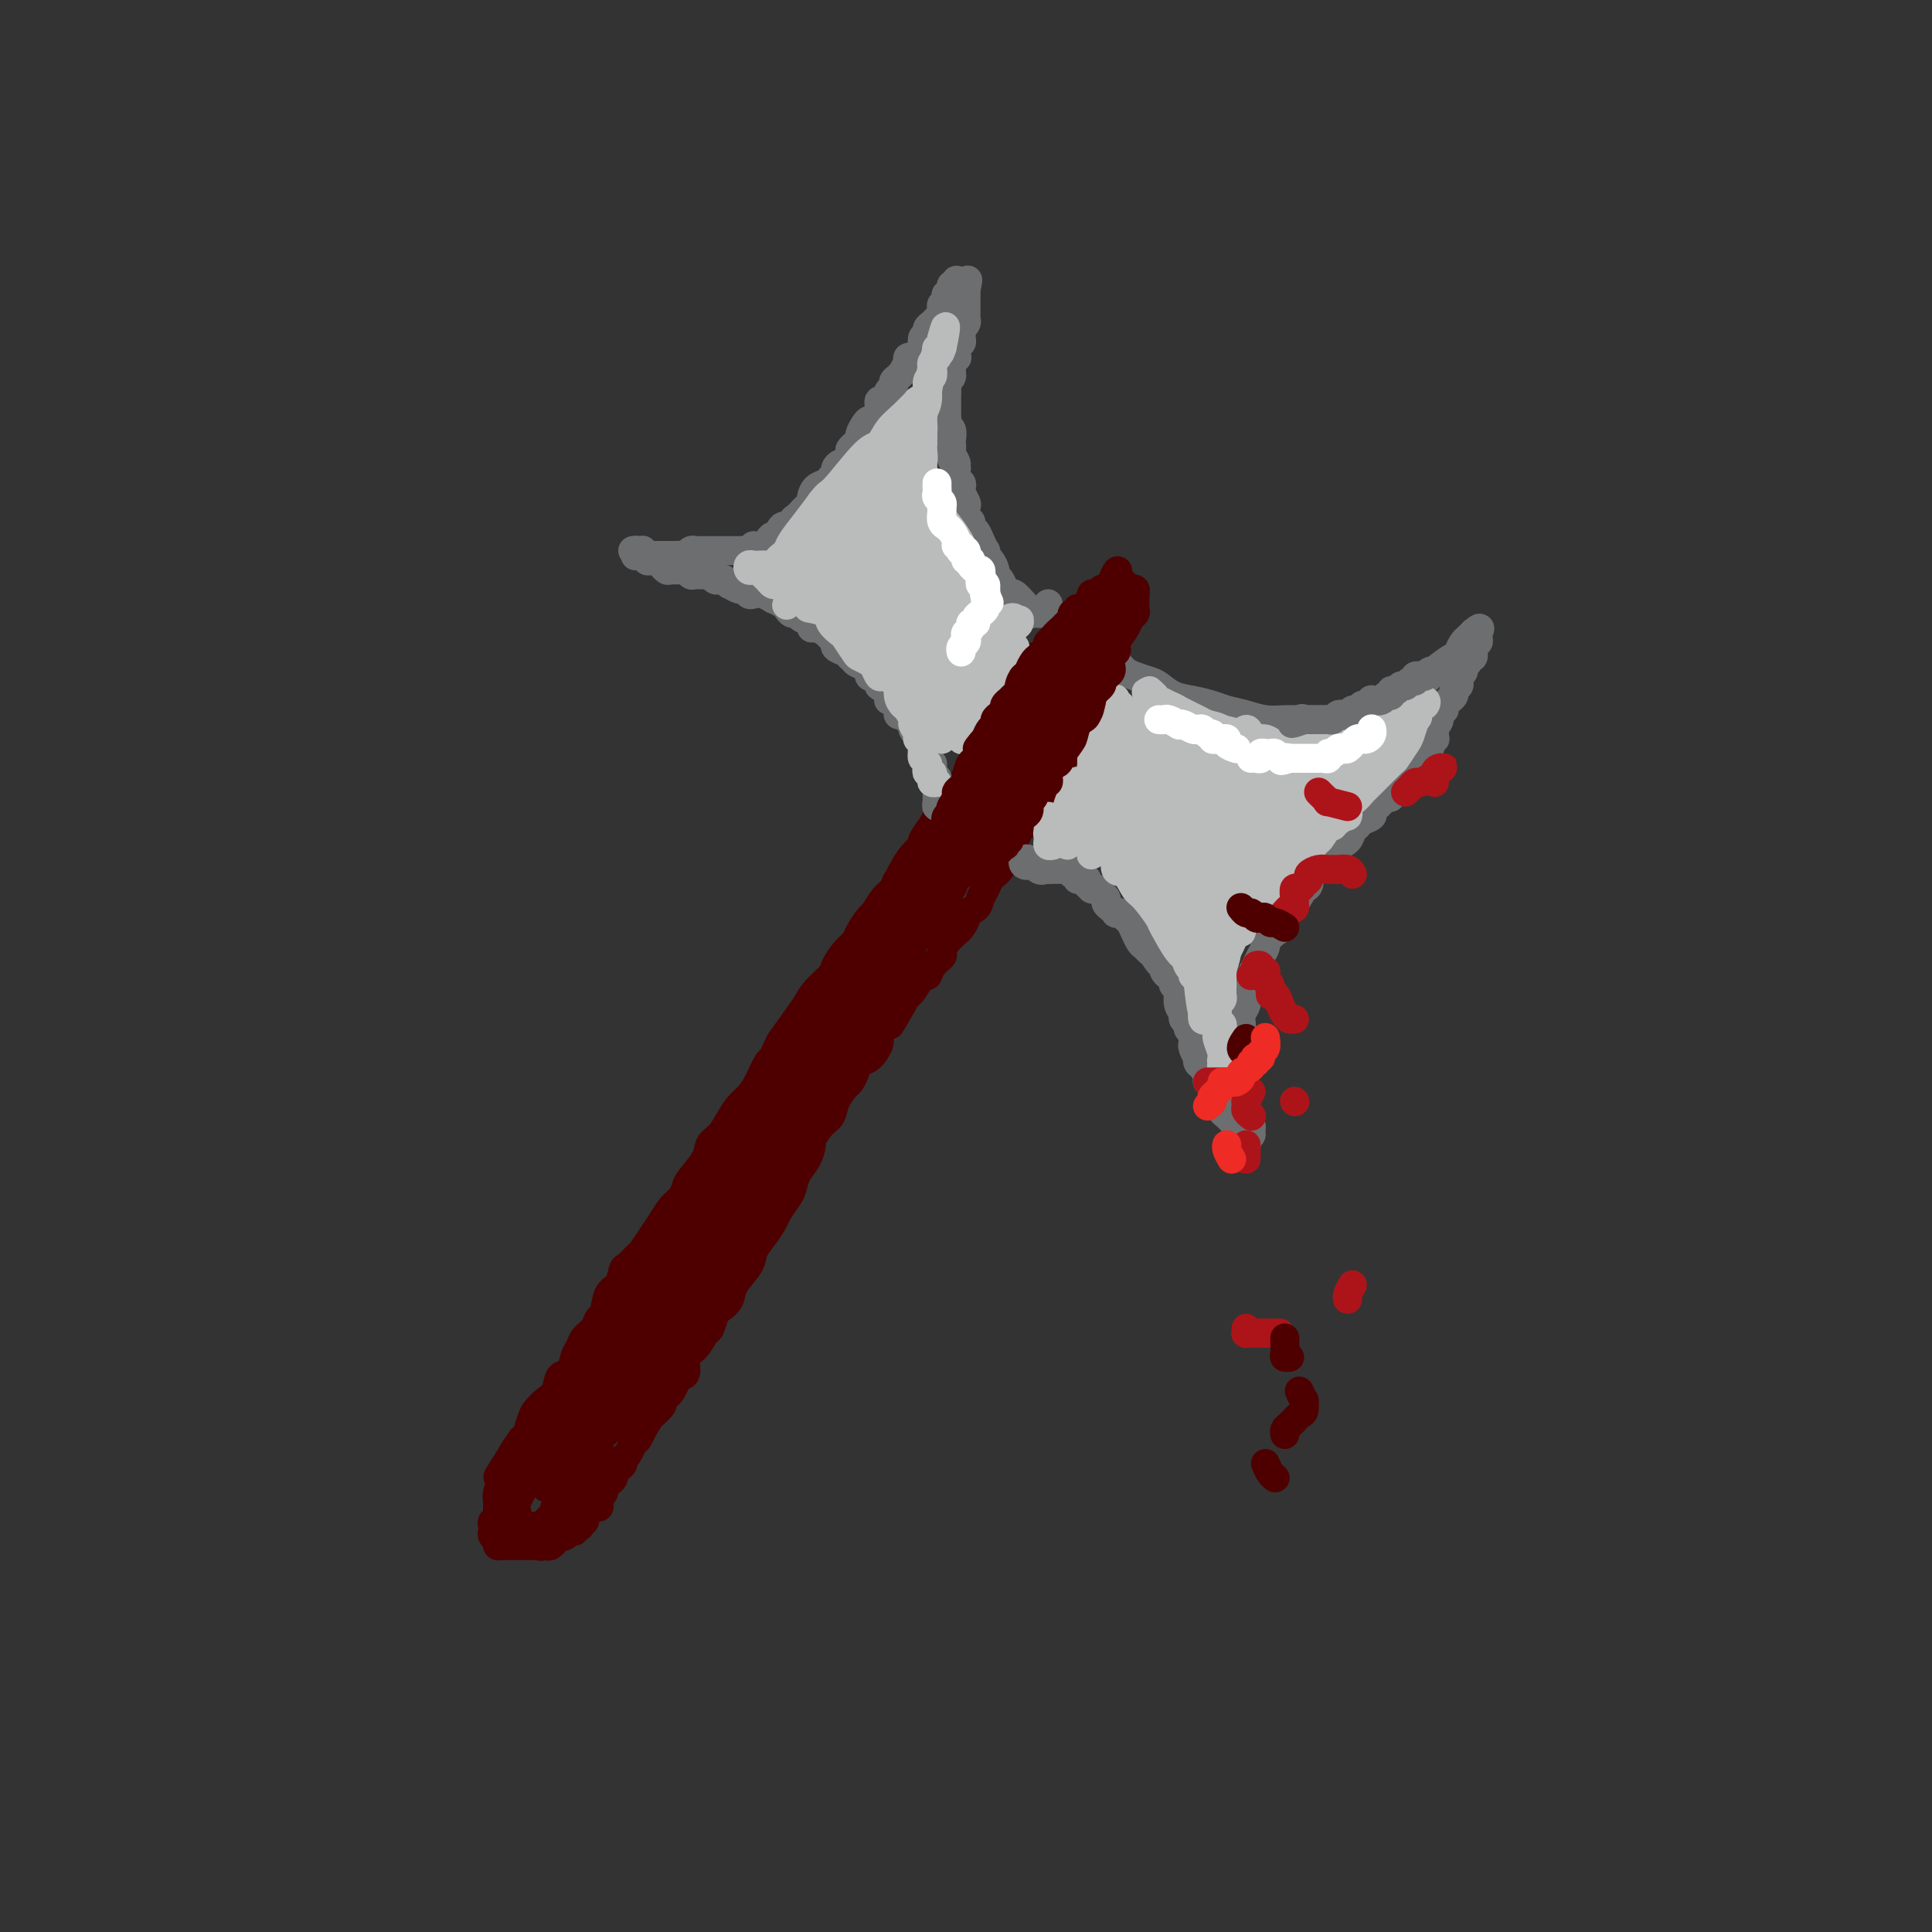 <svg viewBox='0 0 400 400' version='1.1' xmlns='http://www.w3.org/2000/svg' xmlns:xlink='http://www.w3.org/1999/xlink'><rect x="0" y="0" width="400" height="400" fill="#333333" stroke="none"/><g fill='none' stroke='#4E0000' stroke-width='6' stroke-linecap='round' stroke-linejoin='round'><path d='M214,140c0.000,0.000 0.100,0.100 0.1,0.1'/><path d='M214,140c0.504,0.023 1.009,0.047 1,0c-0.009,-0.047 -0.531,-0.163 -1,0c-0.469,0.163 -0.885,0.606 -1,1c-0.115,0.394 0.070,0.740 0,1c-0.070,0.260 -0.396,0.436 -1,1c-0.604,0.564 -1.488,1.516 -2,2c-0.512,0.484 -0.653,0.499 -1,1c-0.347,0.501 -0.901,1.489 -1,2c-0.099,0.511 0.257,0.545 0,1c-0.257,0.455 -1.129,1.330 -2,2c-0.871,0.670 -1.743,1.135 -2,2c-0.257,0.865 0.099,2.132 0,3c-0.099,0.868 -0.655,1.339 -1,2c-0.345,0.661 -0.480,1.512 -1,2c-0.520,0.488 -1.426,0.612 -2,1c-0.574,0.388 -0.817,1.040 -1,2c-0.183,0.960 -0.306,2.230 -1,3c-0.694,0.770 -1.960,1.042 -3,2c-1.040,0.958 -1.854,2.601 -2,3c-0.146,0.399 0.375,-0.447 0,0c-0.375,0.447 -1.645,2.189 -2,3c-0.355,0.811 0.204,0.693 0,1c-0.204,0.307 -1.171,1.039 -2,2c-0.829,0.961 -1.522,2.149 -2,3c-0.478,0.851 -0.743,1.364 -1,2c-0.257,0.636 -0.507,1.396 -1,2c-0.493,0.604 -1.231,1.054 -2,2c-0.769,0.946 -1.571,2.388 -2,3c-0.429,0.612 -0.486,0.395 -1,1c-0.514,0.605 -1.484,2.034 -2,3c-0.516,0.966 -0.579,1.469 -1,2c-0.421,0.531 -1.201,1.090 -2,2c-0.799,0.910 -1.616,2.172 -2,3c-0.384,0.828 -0.334,1.223 -1,2c-0.666,0.777 -2.047,1.936 -3,3c-0.953,1.064 -1.476,2.032 -2,3'/><path d='M167,208c-7.688,11.016 -3.407,4.556 -2,3c1.407,-1.556 -0.060,1.792 -1,3c-0.940,1.208 -1.354,0.277 -2,1c-0.646,0.723 -1.524,3.099 -2,4c-0.476,0.901 -0.550,0.327 -1,1c-0.450,0.673 -1.275,2.593 -2,4c-0.725,1.407 -1.350,2.302 -2,3c-0.650,0.698 -1.324,1.200 -2,2c-0.676,0.800 -1.354,1.898 -2,3c-0.646,1.102 -1.258,2.206 -2,3c-0.742,0.794 -1.612,1.277 -2,2c-0.388,0.723 -0.292,1.687 -1,3c-0.708,1.313 -2.220,2.974 -3,4c-0.780,1.026 -0.827,1.418 -1,2c-0.173,0.582 -0.470,1.354 -1,2c-0.530,0.646 -1.293,1.166 -2,2c-0.707,0.834 -1.359,1.982 -2,3c-0.641,1.018 -1.271,1.906 -2,3c-0.729,1.094 -1.556,2.395 -2,3c-0.444,0.605 -0.504,0.516 -1,1c-0.496,0.484 -1.428,1.542 -2,2c-0.572,0.458 -0.783,0.317 -1,1c-0.217,0.683 -0.438,2.189 -1,3c-0.562,0.811 -1.464,0.927 -2,2c-0.536,1.073 -0.707,3.103 -1,4c-0.293,0.897 -0.709,0.662 -1,1c-0.291,0.338 -0.458,1.250 -1,2c-0.542,0.750 -1.459,1.337 -2,2c-0.541,0.663 -0.708,1.403 -1,2c-0.292,0.597 -0.711,1.052 -1,2c-0.289,0.948 -0.448,2.390 -1,3c-0.552,0.610 -1.496,0.389 -2,1c-0.504,0.611 -0.569,2.055 -1,3c-0.431,0.945 -1.229,1.391 -2,2c-0.771,0.609 -1.516,1.380 -2,2c-0.484,0.620 -0.707,1.090 -1,2c-0.293,0.910 -0.655,2.260 -1,3c-0.345,0.740 -0.672,0.870 -1,1'/><path d='M108,298c-9.289,14.340 -3.010,5.191 -1,2c2.010,-3.191 -0.249,-0.422 -1,1c-0.751,1.422 0.005,1.497 0,2c-0.005,0.503 -0.772,1.434 -1,2c-0.228,0.566 0.082,0.767 0,1c-0.082,0.233 -0.558,0.496 -1,1c-0.442,0.504 -0.851,1.248 -1,2c-0.149,0.752 -0.039,1.512 0,2c0.039,0.488 0.007,0.704 0,1c-0.007,0.296 0.012,0.672 0,1c-0.012,0.328 -0.056,0.609 0,1c0.056,0.391 0.211,0.892 0,1c-0.211,0.108 -0.790,-0.178 -1,0c-0.210,0.178 -0.052,0.821 0,1c0.052,0.179 -0.001,-0.106 0,0c0.001,0.106 0.056,0.603 0,1c-0.056,0.397 -0.222,0.695 0,1c0.222,0.305 0.834,0.618 1,1c0.166,0.382 -0.114,0.835 0,1c0.114,0.165 0.622,0.044 1,0c0.378,-0.044 0.626,-0.012 1,0c0.374,0.012 0.874,0.003 1,0c0.126,-0.003 -0.121,-0.001 0,0c0.121,0.001 0.611,0.000 1,0c0.389,-0.000 0.679,-0.000 1,0c0.321,0.000 0.674,0.000 1,0c0.326,-0.000 0.623,-0.000 1,0c0.377,0.000 0.832,0.000 1,0c0.168,-0.000 0.048,-0.000 0,0c-0.048,0.000 -0.024,0.000 0,0'/><path d='M111,320c1.570,0.314 0.994,0.099 1,0c0.006,-0.099 0.593,-0.083 1,0c0.407,0.083 0.634,0.234 1,0c0.366,-0.234 0.871,-0.851 1,-1c0.129,-0.149 -0.119,0.171 0,0c0.119,-0.171 0.605,-0.834 1,-1c0.395,-0.166 0.698,0.166 1,0c0.302,-0.166 0.603,-0.829 1,-1c0.397,-0.171 0.891,0.151 1,0c0.109,-0.151 -0.168,-0.777 0,-1c0.168,-0.223 0.781,-0.045 1,0c0.219,0.045 0.044,-0.044 0,0c-0.044,0.044 0.044,0.219 0,0c-0.044,-0.219 -0.219,-0.833 0,-1c0.219,-0.167 0.833,0.114 1,0c0.167,-0.114 -0.113,-0.623 0,-1c0.113,-0.377 0.619,-0.622 1,-1c0.381,-0.378 0.637,-0.889 1,-1c0.363,-0.111 0.833,0.177 1,0c0.167,-0.177 0.030,-0.821 0,-1c-0.030,-0.179 0.047,0.107 0,0c-0.047,-0.107 -0.219,-0.606 0,-1c0.219,-0.394 0.828,-0.683 1,-1c0.172,-0.317 -0.095,-0.662 0,-1c0.095,-0.338 0.551,-0.668 1,-1c0.449,-0.332 0.890,-0.667 1,-1c0.110,-0.333 -0.111,-0.666 0,-1c0.111,-0.334 0.555,-0.671 1,-1c0.445,-0.329 0.893,-0.651 1,-1c0.107,-0.349 -0.126,-0.726 0,-1c0.126,-0.274 0.611,-0.445 1,-1c0.389,-0.555 0.682,-1.496 1,-2c0.318,-0.504 0.662,-0.573 1,-1c0.338,-0.427 0.669,-1.214 1,-2'/><path d='M133,296c2.185,-3.510 1.646,-2.785 2,-3c0.354,-0.215 1.600,-1.371 2,-2c0.400,-0.629 -0.048,-0.732 0,-1c0.048,-0.268 0.591,-0.700 1,-1c0.409,-0.300 0.682,-0.469 1,-1c0.318,-0.531 0.679,-1.425 1,-2c0.321,-0.575 0.600,-0.831 1,-1c0.400,-0.169 0.919,-0.253 1,-1c0.081,-0.747 -0.276,-2.158 0,-3c0.276,-0.842 1.186,-1.114 2,-2c0.814,-0.886 1.532,-2.386 2,-3c0.468,-0.614 0.687,-0.340 1,-1c0.313,-0.660 0.722,-2.252 1,-3c0.278,-0.748 0.427,-0.650 1,-1c0.573,-0.350 1.571,-1.146 2,-2c0.429,-0.854 0.290,-1.766 1,-3c0.710,-1.234 2.269,-2.791 3,-4c0.731,-1.209 0.633,-2.071 1,-3c0.367,-0.929 1.198,-1.925 2,-3c0.802,-1.075 1.576,-2.231 2,-3c0.424,-0.769 0.498,-1.153 1,-2c0.502,-0.847 1.431,-2.157 2,-3c0.569,-0.843 0.778,-1.218 1,-2c0.222,-0.782 0.457,-1.971 1,-3c0.543,-1.029 1.392,-1.899 2,-3c0.608,-1.101 0.974,-2.433 1,-3c0.026,-0.567 -0.287,-0.369 0,-1c0.287,-0.631 1.176,-2.091 2,-3c0.824,-0.909 1.583,-1.269 2,-2c0.417,-0.731 0.492,-1.835 1,-3c0.508,-1.165 1.448,-2.390 2,-3c0.552,-0.610 0.716,-0.604 1,-1c0.284,-0.396 0.687,-1.194 1,-2c0.313,-0.806 0.534,-1.619 1,-2c0.466,-0.381 1.176,-0.329 2,-1c0.824,-0.671 1.760,-2.065 2,-3c0.240,-0.935 -0.217,-1.410 0,-2c0.217,-0.590 1.109,-1.295 2,-2'/><path d='M184,212c8.065,-13.127 2.728,-3.946 1,-1c-1.728,2.946 0.153,-0.344 1,-2c0.847,-1.656 0.659,-1.679 1,-2c0.341,-0.321 1.209,-0.940 2,-2c0.791,-1.060 1.504,-2.559 2,-3c0.496,-0.441 0.776,0.178 1,0c0.224,-0.178 0.393,-1.151 1,-2c0.607,-0.849 1.654,-1.574 2,-2c0.346,-0.426 -0.008,-0.552 0,-1c0.008,-0.448 0.379,-1.220 1,-2c0.621,-0.780 1.494,-1.570 2,-2c0.506,-0.430 0.646,-0.499 1,-1c0.354,-0.501 0.922,-1.435 1,-2c0.078,-0.565 -0.334,-0.763 0,-1c0.334,-0.237 1.413,-0.515 2,-1c0.587,-0.485 0.682,-1.177 1,-2c0.318,-0.823 0.858,-1.778 1,-2c0.142,-0.222 -0.116,0.289 0,0c0.116,-0.289 0.605,-1.376 1,-2c0.395,-0.624 0.697,-0.783 1,-1c0.303,-0.217 0.606,-0.491 1,-1c0.394,-0.509 0.879,-1.253 1,-2c0.121,-0.747 -0.123,-1.496 0,-2c0.123,-0.504 0.611,-0.764 1,-1c0.389,-0.236 0.678,-0.448 1,-1c0.322,-0.552 0.678,-1.443 1,-2c0.322,-0.557 0.611,-0.778 1,-1c0.389,-0.222 0.877,-0.443 1,-1c0.123,-0.557 -0.121,-1.449 0,-2c0.121,-0.551 0.606,-0.763 1,-1c0.394,-0.237 0.697,-0.501 1,-1c0.303,-0.499 0.607,-1.234 1,-2c0.393,-0.766 0.874,-1.563 1,-2c0.126,-0.437 -0.104,-0.515 0,-1c0.104,-0.485 0.543,-1.377 1,-2c0.457,-0.623 0.931,-0.975 1,-1c0.069,-0.025 -0.266,0.279 0,0c0.266,-0.279 1.133,-1.139 2,-2'/><path d='M221,156c5.968,-9.085 2.386,-3.796 1,-2c-1.386,1.796 -0.578,0.100 0,-1c0.578,-1.100 0.924,-1.603 1,-2c0.076,-0.397 -0.120,-0.689 0,-1c0.120,-0.311 0.554,-0.642 1,-1c0.446,-0.358 0.903,-0.744 1,-1c0.097,-0.256 -0.166,-0.383 0,-1c0.166,-0.617 0.761,-1.723 1,-2c0.239,-0.277 0.120,0.277 0,0c-0.120,-0.277 -0.242,-1.384 0,-2c0.242,-0.616 0.848,-0.743 1,-1c0.152,-0.257 -0.152,-0.646 0,-1c0.152,-0.354 0.759,-0.673 1,-1c0.241,-0.327 0.117,-0.661 0,-1c-0.117,-0.339 -0.227,-0.682 0,-1c0.227,-0.318 0.792,-0.610 1,-1c0.208,-0.390 0.060,-0.878 0,-1c-0.060,-0.122 -0.030,0.122 0,0c0.030,-0.122 0.061,-0.611 0,-1c-0.061,-0.389 -0.212,-0.677 0,-1c0.212,-0.323 0.789,-0.682 1,-1c0.211,-0.318 0.055,-0.597 0,-1c-0.055,-0.403 -0.011,-0.930 0,-1c0.011,-0.070 -0.011,0.317 0,0c0.011,-0.317 0.056,-1.338 0,-2c-0.056,-0.662 -0.211,-0.965 0,-1c0.211,-0.035 0.789,0.198 1,0c0.211,-0.198 0.057,-0.826 0,-1c-0.057,-0.174 -0.015,0.107 0,0c0.015,-0.107 0.004,-0.602 0,-1c-0.004,-0.398 -0.001,-0.698 0,-1c0.001,-0.302 0.000,-0.606 0,-1c-0.000,-0.394 -0.000,-0.879 0,-1c0.000,-0.121 0.000,0.121 0,0c-0.000,-0.121 -0.000,-0.606 0,-1c0.000,-0.394 0.000,-0.697 0,-1'/><path d='M231,121c1.287,-5.479 -0.495,-1.678 -1,0c-0.505,1.678 0.267,1.233 0,1c-0.267,-0.233 -1.574,-0.255 -2,0c-0.426,0.255 0.027,0.788 0,1c-0.027,0.212 -0.536,0.103 -1,0c-0.464,-0.103 -0.885,-0.200 -1,0c-0.115,0.200 0.074,0.698 0,1c-0.074,0.302 -0.411,0.410 -1,1c-0.589,0.590 -1.429,1.664 -2,2c-0.571,0.336 -0.874,-0.065 -1,0c-0.126,0.065 -0.074,0.595 0,1c0.074,0.405 0.170,0.686 0,1c-0.170,0.314 -0.606,0.662 -1,1c-0.394,0.338 -0.745,0.668 -1,1c-0.255,0.332 -0.412,0.668 -1,1c-0.588,0.332 -1.605,0.662 -2,1c-0.395,0.338 -0.166,0.686 0,1c0.166,0.314 0.270,0.596 0,1c-0.270,0.404 -0.913,0.930 -1,1c-0.087,0.070 0.383,-0.317 0,0c-0.383,0.317 -1.618,1.338 -2,2c-0.382,0.662 0.090,0.967 0,1c-0.090,0.033 -0.743,-0.205 -1,0c-0.257,0.205 -0.119,0.853 0,1c0.119,0.147 0.217,-0.208 0,0c-0.217,0.208 -0.751,0.979 -1,1c-0.249,0.021 -0.214,-0.708 0,-1c0.214,-0.292 0.607,-0.146 1,0'/><path d='M213,140c-2.817,2.902 -0.859,0.656 0,-1c0.859,-1.656 0.619,-2.723 1,-3c0.381,-0.277 1.384,0.235 2,0c0.616,-0.235 0.844,-1.216 1,-2c0.156,-0.784 0.241,-1.372 1,-2c0.759,-0.628 2.192,-1.296 3,-2c0.808,-0.704 0.990,-1.445 1,-2c0.010,-0.555 -0.151,-0.923 0,-1c0.151,-0.077 0.615,0.138 1,0c0.385,-0.138 0.691,-0.629 1,-1c0.309,-0.371 0.623,-0.621 1,-1c0.377,-0.379 0.818,-0.886 1,-1c0.182,-0.114 0.104,0.167 0,0c-0.104,-0.167 -0.235,-0.781 0,-1c0.235,-0.219 0.836,-0.044 1,0c0.164,0.044 -0.110,-0.045 0,0c0.110,0.045 0.603,0.222 1,0c0.397,-0.222 0.698,-0.844 1,-1c0.302,-0.156 0.606,0.153 1,0c0.394,-0.153 0.879,-0.769 1,-1c0.121,-0.231 -0.121,-0.077 0,0c0.121,0.077 0.607,0.077 1,0c0.393,-0.077 0.694,-0.232 1,0c0.306,0.232 0.618,0.850 1,1c0.382,0.150 0.834,-0.167 1,0c0.166,0.167 0.044,0.818 0,1c-0.044,0.182 -0.011,-0.106 0,0c0.011,0.106 -0.000,0.605 0,1c0.000,0.395 0.012,0.685 0,1c-0.012,0.315 -0.049,0.654 0,1c0.049,0.346 0.183,0.697 0,1c-0.183,0.303 -0.682,0.556 -1,1c-0.318,0.444 -0.457,1.078 -1,2c-0.543,0.922 -1.492,2.133 -2,3c-0.508,0.867 -0.574,1.391 -1,2c-0.426,0.609 -1.213,1.305 -2,2'/><path d='M228,137c-1.495,1.988 -1.733,1.458 -2,2c-0.267,0.542 -0.562,2.156 -1,3c-0.438,0.844 -1.017,0.918 -2,2c-0.983,1.082 -2.369,3.171 -3,4c-0.631,0.829 -0.505,0.398 -1,1c-0.495,0.602 -1.609,2.239 -2,3c-0.391,0.761 -0.059,0.647 0,1c0.059,0.353 -0.155,1.172 -1,2c-0.845,0.828 -2.321,1.664 -3,3c-0.679,1.336 -0.562,3.172 -1,4c-0.438,0.828 -1.430,0.647 -2,1c-0.570,0.353 -0.719,1.239 -1,2c-0.281,0.761 -0.695,1.396 -1,2c-0.305,0.604 -0.500,1.177 -1,2c-0.500,0.823 -1.304,1.897 -2,3c-0.696,1.103 -1.285,2.235 -2,3c-0.715,0.765 -1.558,1.162 -2,2c-0.442,0.838 -0.485,2.115 -1,3c-0.515,0.885 -1.503,1.377 -2,2c-0.497,0.623 -0.503,1.377 -1,2c-0.497,0.623 -1.485,1.115 -2,2c-0.515,0.885 -0.557,2.162 -1,3c-0.443,0.838 -1.287,1.238 -2,2c-0.713,0.762 -1.294,1.885 -2,3c-0.706,1.115 -1.535,2.222 -2,3c-0.465,0.778 -0.565,1.227 -1,2c-0.435,0.773 -1.205,1.871 -2,3c-0.795,1.129 -1.617,2.288 -2,3c-0.383,0.712 -0.329,0.975 -1,2c-0.671,1.025 -2.066,2.810 -3,4c-0.934,1.190 -1.405,1.783 -2,3c-0.595,1.217 -1.314,3.057 -2,4c-0.686,0.943 -1.338,0.990 -2,2c-0.662,1.010 -1.332,2.983 -2,4c-0.668,1.017 -1.334,1.077 -2,2c-0.666,0.923 -1.333,2.710 -2,4c-0.667,1.290 -1.333,2.083 -2,3c-0.667,0.917 -1.333,1.959 -2,3'/><path d='M163,236c-10.473,15.377 -4.154,4.319 -2,1c2.154,-3.319 0.144,1.102 -1,3c-1.144,1.898 -1.424,1.275 -2,2c-0.576,0.725 -1.450,2.799 -2,4c-0.550,1.201 -0.777,1.529 -1,2c-0.223,0.471 -0.443,1.085 -1,2c-0.557,0.915 -1.450,2.132 -2,3c-0.550,0.868 -0.757,1.385 -1,2c-0.243,0.615 -0.520,1.326 -1,2c-0.480,0.674 -1.161,1.311 -2,2c-0.839,0.689 -1.835,1.429 -2,2c-0.165,0.571 0.500,0.973 0,2c-0.500,1.027 -2.166,2.680 -3,4c-0.834,1.320 -0.835,2.307 -1,3c-0.165,0.693 -0.492,1.093 -1,2c-0.508,0.907 -1.197,2.322 -2,3c-0.803,0.678 -1.721,0.619 -2,1c-0.279,0.381 0.080,1.200 0,2c-0.080,0.800 -0.599,1.579 -1,2c-0.401,0.421 -0.685,0.483 -1,1c-0.315,0.517 -0.660,1.491 -1,2c-0.340,0.509 -0.673,0.555 -1,1c-0.327,0.445 -0.647,1.288 -1,2c-0.353,0.712 -0.738,1.293 -1,2c-0.262,0.707 -0.402,1.541 -1,2c-0.598,0.459 -1.653,0.542 -2,1c-0.347,0.458 0.013,1.291 0,2c-0.013,0.709 -0.399,1.293 -1,2c-0.601,0.707 -1.418,1.538 -2,2c-0.582,0.462 -0.929,0.557 -1,1c-0.071,0.443 0.136,1.235 0,2c-0.136,0.765 -0.614,1.504 -1,2c-0.386,0.496 -0.681,0.748 -1,1c-0.319,0.252 -0.663,0.504 -1,1c-0.337,0.496 -0.668,1.236 -1,2c-0.332,0.764 -0.666,1.552 -1,2c-0.334,0.448 -0.667,0.557 -1,1c-0.333,0.443 -0.667,1.222 -1,2'/><path d='M117,311c-7.279,11.842 -2.475,3.946 -1,1c1.475,-2.946 -0.378,-0.943 -1,0c-0.622,0.943 -0.013,0.827 0,1c0.013,0.173 -0.571,0.635 -1,1c-0.429,0.365 -0.703,0.634 -1,1c-0.297,0.366 -0.619,0.830 -1,1c-0.381,0.170 -0.823,0.045 -1,0c-0.177,-0.045 -0.090,-0.012 0,0c0.090,0.012 0.183,0.003 0,0c-0.183,-0.003 -0.641,-0.000 -1,0c-0.359,0.000 -0.618,-0.002 -1,0c-0.382,0.002 -0.886,0.008 -1,0c-0.114,-0.008 0.164,-0.030 0,0c-0.164,0.030 -0.769,0.114 -1,0c-0.231,-0.114 -0.088,-0.424 0,-1c0.088,-0.576 0.121,-1.416 0,-2c-0.121,-0.584 -0.396,-0.912 0,-2c0.396,-1.088 1.461,-2.936 2,-4c0.539,-1.064 0.550,-1.344 1,-3c0.450,-1.656 1.339,-4.687 2,-6c0.661,-1.313 1.092,-0.907 2,-2c0.908,-1.093 2.291,-3.686 3,-5c0.709,-1.314 0.745,-1.351 2,-3c1.255,-1.649 3.730,-4.911 5,-7c1.270,-2.089 1.336,-3.005 2,-5c0.664,-1.995 1.925,-5.069 3,-7c1.075,-1.931 1.965,-2.721 3,-4c1.035,-1.279 2.215,-3.048 3,-4c0.785,-0.952 1.173,-1.087 2,-2c0.827,-0.913 2.091,-2.605 3,-4c0.909,-1.395 1.461,-2.493 3,-5c1.539,-2.507 4.063,-6.422 5,-8c0.937,-1.578 0.285,-0.819 1,-2c0.715,-1.181 2.797,-4.303 4,-6c1.203,-1.697 1.529,-1.970 2,-3c0.471,-1.030 1.088,-2.816 2,-4c0.912,-1.184 2.118,-1.767 3,-3c0.882,-1.233 1.441,-3.117 2,-5'/><path d='M162,219c8.088,-12.676 3.307,-4.864 2,-3c-1.307,1.864 0.858,-2.218 2,-4c1.142,-1.782 1.260,-1.262 2,-2c0.740,-0.738 2.102,-2.732 3,-4c0.898,-1.268 1.331,-1.811 2,-3c0.669,-1.189 1.574,-3.026 2,-4c0.426,-0.974 0.374,-1.086 1,-2c0.626,-0.914 1.929,-2.631 3,-4c1.071,-1.369 1.911,-2.391 3,-4c1.089,-1.609 2.427,-3.804 3,-5c0.573,-1.196 0.383,-1.391 1,-2c0.617,-0.609 2.043,-1.632 3,-3c0.957,-1.368 1.446,-3.081 2,-4c0.554,-0.919 1.174,-1.042 2,-2c0.826,-0.958 1.859,-2.750 3,-4c1.141,-1.250 2.390,-1.959 3,-3c0.610,-1.041 0.582,-2.413 1,-3c0.418,-0.587 1.282,-0.388 2,-1c0.718,-0.612 1.291,-2.037 2,-3c0.709,-0.963 1.556,-1.466 2,-2c0.444,-0.534 0.486,-1.098 1,-2c0.514,-0.902 1.499,-2.142 2,-3c0.501,-0.858 0.519,-1.336 1,-2c0.481,-0.664 1.424,-1.516 2,-2c0.576,-0.484 0.784,-0.601 1,-1c0.216,-0.399 0.439,-1.080 1,-2c0.561,-0.920 1.460,-2.078 2,-3c0.540,-0.922 0.722,-1.609 1,-2c0.278,-0.391 0.653,-0.485 1,-1c0.347,-0.515 0.666,-1.451 1,-2c0.334,-0.549 0.682,-0.712 1,-1c0.318,-0.288 0.606,-0.703 1,-1c0.394,-0.297 0.894,-0.476 1,-1c0.106,-0.524 -0.182,-1.392 0,-2c0.182,-0.608 0.832,-0.957 1,-1c0.168,-0.043 -0.147,0.219 0,0c0.147,-0.219 0.756,-0.920 1,-1c0.244,-0.080 0.122,0.460 0,1'/><path d='M224,131c9.639,-13.648 2.735,-3.770 0,0c-2.735,3.770 -1.302,1.430 -1,1c0.302,-0.430 -0.529,1.049 -1,2c-0.471,0.951 -0.584,1.375 -1,2c-0.416,0.625 -1.134,1.451 -2,3c-0.866,1.549 -1.879,3.823 -3,6c-1.121,2.177 -2.351,4.259 -4,7c-1.649,2.741 -3.716,6.141 -5,8c-1.284,1.859 -1.785,2.177 -3,4c-1.215,1.823 -3.143,5.150 -4,7c-0.857,1.850 -0.641,2.222 -1,3c-0.359,0.778 -1.291,1.963 -2,3c-0.709,1.037 -1.196,1.927 -2,3c-0.804,1.073 -1.927,2.328 -3,4c-1.073,1.672 -2.096,3.761 -3,5c-0.904,1.239 -1.687,1.627 -2,2c-0.313,0.373 -0.155,0.730 -1,2c-0.845,1.270 -2.692,3.454 -4,5c-1.308,1.546 -2.078,2.453 -3,4c-0.922,1.547 -1.994,3.734 -3,5c-1.006,1.266 -1.944,1.612 -3,3c-1.056,1.388 -2.231,3.817 -3,5c-0.769,1.183 -1.131,1.120 -2,2c-0.869,0.880 -2.246,2.704 -3,4c-0.754,1.296 -0.887,2.064 -1,3c-0.113,0.936 -0.206,2.041 -1,3c-0.794,0.959 -2.290,1.773 -3,3c-0.710,1.227 -0.633,2.868 -1,4c-0.367,1.132 -1.179,1.754 -2,3c-0.821,1.246 -1.653,3.114 -2,4c-0.347,0.886 -0.211,0.789 -1,2c-0.789,1.211 -2.503,3.729 -3,5c-0.497,1.271 0.221,1.295 0,2c-0.221,0.705 -1.382,2.089 -2,3c-0.618,0.911 -0.691,1.347 -1,2c-0.309,0.653 -0.852,1.522 -1,2c-0.148,0.478 0.101,0.565 0,1c-0.101,0.435 -0.550,1.217 -1,2'/><path d='M146,260c-3.054,6.346 -1.189,2.709 -1,2c0.189,-0.709 -1.296,1.508 -2,3c-0.704,1.492 -0.625,2.257 -1,3c-0.375,0.743 -1.203,1.463 -2,2c-0.797,0.537 -1.563,0.891 -2,2c-0.437,1.109 -0.545,2.971 -1,4c-0.455,1.029 -1.257,1.223 -2,2c-0.743,0.777 -1.425,2.138 -2,3c-0.575,0.862 -1.042,1.227 -2,2c-0.958,0.773 -2.407,1.954 -3,3c-0.593,1.046 -0.329,1.957 -1,3c-0.671,1.043 -2.278,2.219 -3,3c-0.722,0.781 -0.561,1.169 -1,2c-0.439,0.831 -1.479,2.106 -2,3c-0.521,0.894 -0.521,1.405 -1,2c-0.479,0.595 -1.435,1.272 -2,2c-0.565,0.728 -0.739,1.506 -1,2c-0.261,0.494 -0.609,0.706 -1,1c-0.391,0.294 -0.827,0.672 -1,1c-0.173,0.328 -0.085,0.606 0,1c0.085,0.394 0.166,0.905 0,1c-0.166,0.095 -0.580,-0.225 -1,0c-0.420,0.225 -0.846,0.996 -1,1c-0.154,0.004 -0.037,-0.759 0,-1c0.037,-0.241 -0.005,0.039 0,0c0.005,-0.039 0.057,-0.395 0,-1c-0.057,-0.605 -0.222,-1.457 0,-2c0.222,-0.543 0.833,-0.777 2,-3c1.167,-2.223 2.890,-6.434 4,-9c1.110,-2.566 1.606,-3.487 3,-6c1.394,-2.513 3.686,-6.618 5,-9c1.314,-2.382 1.651,-3.041 3,-5c1.349,-1.959 3.709,-5.220 6,-8c2.291,-2.780 4.512,-5.080 6,-7c1.488,-1.920 2.244,-3.460 3,-5'/><path d='M145,252c4.020,-5.881 2.571,-3.582 3,-4c0.429,-0.418 2.737,-3.552 4,-5c1.263,-1.448 1.483,-1.211 2,-2c0.517,-0.789 1.331,-2.603 2,-4c0.669,-1.397 1.191,-2.376 2,-4c0.809,-1.624 1.904,-3.892 3,-5c1.096,-1.108 2.192,-1.054 3,-2c0.808,-0.946 1.328,-2.890 2,-4c0.672,-1.110 1.497,-1.386 2,-2c0.503,-0.614 0.684,-1.567 1,-2c0.316,-0.433 0.767,-0.345 1,0c0.233,0.345 0.247,0.946 0,1c-0.247,0.054 -0.755,-0.438 -1,0c-0.245,0.438 -0.226,1.805 -1,4c-0.774,2.195 -2.340,5.218 -4,8c-1.660,2.782 -3.414,5.324 -5,8c-1.586,2.676 -3.003,5.487 -4,7c-0.997,1.513 -1.573,1.729 -3,4c-1.427,2.271 -3.704,6.598 -5,9c-1.296,2.402 -1.609,2.880 -3,5c-1.391,2.120 -3.859,5.881 -5,8c-1.141,2.119 -0.956,2.595 -2,4c-1.044,1.405 -3.318,3.740 -4,5c-0.682,1.260 0.228,1.447 0,2c-0.228,0.553 -1.592,1.473 -2,2c-0.408,0.527 0.142,0.660 0,1c-0.142,0.340 -0.976,0.886 -1,1c-0.024,0.114 0.761,-0.205 1,0c0.239,0.205 -0.067,0.933 0,1c0.067,0.067 0.509,-0.526 1,-1c0.491,-0.474 1.032,-0.829 1,-1c-0.032,-0.171 -0.637,-0.159 0,-2c0.637,-1.841 2.518,-5.534 4,-8c1.482,-2.466 2.566,-3.705 4,-6c1.434,-2.295 3.217,-5.648 5,-9'/><path d='M146,261c3.223,-5.097 3.782,-4.338 5,-6c1.218,-1.662 3.097,-5.745 5,-9c1.903,-3.255 3.831,-5.682 5,-7c1.169,-1.318 1.581,-1.527 2,-2c0.419,-0.473 0.846,-1.210 1,-2c0.154,-0.790 0.034,-1.634 0,-2c-0.034,-0.366 0.017,-0.253 0,0c-0.017,0.253 -0.101,0.647 0,1c0.101,0.353 0.387,0.664 0,1c-0.387,0.336 -1.446,0.695 -2,1c-0.554,0.305 -0.603,0.555 -1,2c-0.397,1.445 -1.141,4.085 -2,6c-0.859,1.915 -1.834,3.106 -3,5c-1.166,1.894 -2.522,4.493 -4,7c-1.478,2.507 -3.076,4.923 -4,7c-0.924,2.077 -1.173,3.815 -2,5c-0.827,1.185 -2.233,1.817 -4,4c-1.767,2.183 -3.896,5.916 -5,8c-1.104,2.084 -1.182,2.520 -2,4c-0.818,1.480 -2.377,4.004 -3,5c-0.623,0.996 -0.311,0.465 -1,1c-0.689,0.535 -2.381,2.138 -3,3c-0.619,0.862 -0.166,0.985 0,1c0.166,0.015 0.045,-0.077 0,0c-0.045,0.077 -0.015,0.323 0,0c0.015,-0.323 0.016,-1.214 0,-2c-0.016,-0.786 -0.050,-1.469 0,-2c0.050,-0.531 0.184,-0.912 1,-2c0.816,-1.088 2.316,-2.882 4,-6c1.684,-3.118 3.554,-7.559 5,-10c1.446,-2.441 2.467,-2.881 4,-5c1.533,-2.119 3.576,-5.919 5,-8c1.424,-2.081 2.228,-2.445 3,-4c0.772,-1.555 1.514,-4.301 2,-6c0.486,-1.699 0.718,-2.352 1,-3c0.282,-0.648 0.614,-1.290 1,-2c0.386,-0.710 0.824,-1.489 1,-2c0.176,-0.511 0.088,-0.756 0,-1'/><path d='M155,241c4.228,-8.015 1.298,-2.054 0,0c-1.298,2.054 -0.963,0.201 -1,0c-0.037,-0.201 -0.448,1.252 -2,4c-1.552,2.748 -4.247,6.792 -6,9c-1.753,2.208 -2.563,2.582 -4,5c-1.437,2.418 -3.499,6.882 -5,9c-1.501,2.118 -2.439,1.891 -4,4c-1.561,2.109 -3.746,6.556 -5,9c-1.254,2.444 -1.579,2.886 -3,5c-1.421,2.114 -3.940,5.902 -5,8c-1.060,2.098 -0.662,2.507 -1,3c-0.338,0.493 -1.411,1.071 -2,2c-0.589,0.929 -0.695,2.211 -1,3c-0.305,0.789 -0.808,1.086 -1,1c-0.192,-0.086 -0.072,-0.553 0,-1c0.072,-0.447 0.096,-0.873 0,-1c-0.096,-0.127 -0.312,0.046 0,-1c0.312,-1.046 1.151,-3.311 2,-6c0.849,-2.689 1.706,-5.801 3,-8c1.294,-2.199 3.023,-3.485 4,-5c0.977,-1.515 1.203,-3.259 3,-6c1.797,-2.741 5.166,-6.478 7,-9c1.834,-2.522 2.132,-3.829 4,-6c1.868,-2.171 5.306,-5.205 7,-7c1.694,-1.795 1.643,-2.351 2,-3c0.357,-0.649 1.120,-1.392 2,-2c0.880,-0.608 1.876,-1.081 2,-1c0.124,0.081 -0.624,0.716 -1,1c-0.376,0.284 -0.378,0.216 -1,1c-0.622,0.784 -1.862,2.421 -3,4c-1.138,1.579 -2.173,3.099 -4,6c-1.827,2.901 -4.447,7.183 -6,10c-1.553,2.817 -2.041,4.169 -4,7c-1.959,2.831 -5.390,7.143 -7,10c-1.610,2.857 -1.401,4.261 -2,6c-0.599,1.739 -2.007,3.814 -3,5c-0.993,1.186 -1.569,1.482 -2,2c-0.431,0.518 -0.715,1.259 -1,2'/><path d='M117,301c-5.184,8.667 -2.144,3.835 -1,2c1.144,-1.835 0.391,-0.675 0,0c-0.391,0.675 -0.421,0.863 0,0c0.421,-0.863 1.292,-2.778 2,-5c0.708,-2.222 1.252,-4.753 2,-7c0.748,-2.247 1.700,-4.212 4,-8c2.300,-3.788 5.950,-9.400 8,-13c2.050,-3.600 2.502,-5.189 5,-9c2.498,-3.811 7.043,-9.843 11,-15c3.957,-5.157 7.325,-9.439 10,-13c2.675,-3.561 4.658,-6.400 6,-9c1.342,-2.600 2.043,-4.961 4,-8c1.957,-3.039 5.171,-6.756 7,-9c1.829,-2.244 2.271,-3.017 3,-4c0.729,-0.983 1.743,-2.178 3,-4c1.257,-1.822 2.758,-4.272 4,-6c1.242,-1.728 2.226,-2.734 3,-4c0.774,-1.266 1.339,-2.791 3,-5c1.661,-2.209 4.418,-5.103 6,-7c1.582,-1.897 1.989,-2.797 3,-4c1.011,-1.203 2.627,-2.710 4,-4c1.373,-1.290 2.503,-2.365 3,-3c0.497,-0.635 0.362,-0.830 1,-2c0.638,-1.170 2.050,-3.313 3,-5c0.950,-1.687 1.437,-2.916 2,-4c0.563,-1.084 1.201,-2.022 2,-3c0.799,-0.978 1.758,-1.995 2,-3c0.242,-1.005 -0.235,-1.997 0,-3c0.235,-1.003 1.180,-2.015 2,-3c0.820,-0.985 1.516,-1.941 2,-3c0.484,-1.059 0.757,-2.220 1,-3c0.243,-0.780 0.457,-1.179 1,-2c0.543,-0.821 1.416,-2.065 2,-3c0.584,-0.935 0.878,-1.560 1,-2c0.122,-0.440 0.071,-0.695 0,-1c-0.071,-0.305 -0.163,-0.658 0,-1c0.163,-0.342 0.582,-0.671 1,-1'/><path d='M227,127c3.145,-5.904 1.008,-1.163 0,1c-1.008,2.163 -0.888,1.748 -1,2c-0.112,0.252 -0.456,1.169 -1,2c-0.544,0.831 -1.286,1.574 -3,4c-1.714,2.426 -4.399,6.534 -7,10c-2.601,3.466 -5.120,6.290 -6,8c-0.880,1.710 -0.123,2.308 -1,4c-0.877,1.692 -3.388,4.479 -5,7c-1.612,2.521 -2.326,4.775 -3,6c-0.674,1.225 -1.308,1.420 -2,2c-0.692,0.580 -1.443,1.543 -2,3c-0.557,1.457 -0.920,3.407 -1,4c-0.080,0.593 0.121,-0.170 0,0c-0.121,0.170 -0.566,1.274 -1,2c-0.434,0.726 -0.859,1.074 -1,1c-0.141,-0.074 -0.000,-0.571 0,-1c0.000,-0.429 -0.141,-0.789 0,-1c0.141,-0.211 0.564,-0.272 1,-1c0.436,-0.728 0.884,-2.122 1,-3c0.116,-0.878 -0.102,-1.241 1,-3c1.102,-1.759 3.523,-4.915 5,-7c1.477,-2.085 2.009,-3.101 3,-5c0.991,-1.899 2.440,-4.682 4,-7c1.560,-2.318 3.230,-4.172 4,-5c0.770,-0.828 0.640,-0.630 1,-1c0.360,-0.370 1.208,-1.308 2,-3c0.792,-1.692 1.526,-4.138 2,-5c0.474,-0.862 0.686,-0.139 1,-1c0.314,-0.861 0.728,-3.306 1,-4c0.272,-0.694 0.402,0.362 1,0c0.598,-0.362 1.666,-2.141 2,-3c0.334,-0.859 -0.065,-0.797 0,-1c0.065,-0.203 0.594,-0.670 1,-1c0.406,-0.330 0.687,-0.523 1,-1c0.313,-0.477 0.656,-1.239 1,-2'/><path d='M225,128c5.210,-8.687 2.236,-2.906 1,-1c-1.236,1.906 -0.733,-0.063 0,-1c0.733,-0.937 1.695,-0.840 2,-1c0.305,-0.160 -0.047,-0.575 0,-1c0.047,-0.425 0.492,-0.858 1,-1c0.508,-0.142 1.078,0.008 1,0c-0.078,-0.008 -0.806,-0.173 -1,0c-0.194,0.173 0.144,0.686 0,1c-0.144,0.314 -0.769,0.431 -1,1c-0.231,0.569 -0.066,1.591 0,2c0.066,0.409 0.033,0.204 0,0'/></g>
<g fill='none' stroke='#6D6E70' stroke-width='6' stroke-linecap='round' stroke-linejoin='round'><path d='M231,136c0.025,-0.089 0.050,-0.179 0,0c-0.050,0.179 -0.175,0.626 0,1c0.175,0.374 0.651,0.677 1,1c0.349,0.323 0.571,0.668 1,1c0.429,0.332 1.065,0.652 2,1c0.935,0.348 2.169,0.723 3,1c0.831,0.277 1.260,0.455 2,1c0.740,0.545 1.790,1.455 3,2c1.210,0.545 2.581,0.724 4,1c1.419,0.276 2.888,0.648 4,1c1.112,0.352 1.867,0.683 3,1c1.133,0.317 2.642,0.621 4,1c1.358,0.379 2.564,0.834 4,1c1.436,0.166 3.102,0.044 4,0c0.898,-0.044 1.028,-0.011 2,0c0.972,0.011 2.787,-0.000 4,0c1.213,0.000 1.823,0.013 3,0c1.177,-0.013 2.920,-0.050 4,0c1.080,0.050 1.495,0.187 2,0c0.505,-0.187 1.098,-0.698 2,-1c0.902,-0.302 2.112,-0.396 3,-1c0.888,-0.604 1.455,-1.719 2,-2c0.545,-0.281 1.067,0.271 2,0c0.933,-0.271 2.275,-1.367 3,-2c0.725,-0.633 0.831,-0.804 1,-1c0.169,-0.196 0.399,-0.416 1,-1c0.601,-0.584 1.572,-1.531 2,-2c0.428,-0.469 0.314,-0.458 1,-1c0.686,-0.542 2.173,-1.637 3,-2c0.827,-0.363 0.996,0.004 1,0c0.004,-0.004 -0.156,-0.380 0,-1c0.156,-0.620 0.630,-1.486 1,-2c0.370,-0.514 0.638,-0.677 1,-1c0.362,-0.323 0.818,-0.807 1,-1c0.182,-0.193 0.091,-0.097 0,0'/><path d='M305,131c2.083,-1.856 1.290,-0.494 1,0c-0.290,0.494 -0.077,0.122 0,0c0.077,-0.122 0.016,0.008 0,0c-0.016,-0.008 0.011,-0.152 0,0c-0.011,0.152 -0.060,0.600 0,1c0.060,0.400 0.227,0.751 0,1c-0.227,0.249 -0.850,0.395 -1,1c-0.150,0.605 0.171,1.667 0,2c-0.171,0.333 -0.834,-0.065 -1,0c-0.166,0.065 0.166,0.591 0,1c-0.166,0.409 -0.829,0.701 -1,1c-0.171,0.299 0.152,0.605 0,1c-0.152,0.395 -0.777,0.879 -1,1c-0.223,0.121 -0.045,-0.123 0,0c0.045,0.123 -0.045,0.611 0,1c0.045,0.389 0.223,0.678 0,1c-0.223,0.322 -0.848,0.677 -1,1c-0.152,0.323 0.171,0.612 0,1c-0.171,0.388 -0.834,0.874 -1,1c-0.166,0.126 0.165,-0.107 0,0c-0.165,0.107 -0.828,0.554 -1,1c-0.172,0.446 0.146,0.889 0,1c-0.146,0.111 -0.756,-0.111 -1,0c-0.244,0.111 -0.122,0.556 0,1'/><path d='M298,148c-1.022,2.869 -0.078,1.542 0,1c0.078,-0.542 -0.712,-0.299 -1,0c-0.288,0.299 -0.076,0.654 0,1c0.076,0.346 0.016,0.684 0,1c-0.016,0.316 0.011,0.609 0,1c-0.011,0.391 -0.060,0.878 0,1c0.060,0.122 0.227,-0.121 0,0c-0.227,0.121 -0.850,0.606 -1,1c-0.150,0.394 0.171,0.698 0,1c-0.171,0.302 -0.834,0.602 -1,1c-0.166,0.398 0.167,0.893 0,1c-0.167,0.107 -0.833,-0.175 -1,0c-0.167,0.175 0.163,0.807 0,1c-0.163,0.193 -0.821,-0.054 -1,0c-0.179,0.054 0.120,0.408 0,1c-0.120,0.592 -0.658,1.420 -1,2c-0.342,0.580 -0.487,0.911 -1,1c-0.513,0.089 -1.394,-0.064 -2,0c-0.606,0.064 -0.935,0.346 -1,1c-0.065,0.654 0.136,1.681 0,2c-0.136,0.319 -0.609,-0.069 -1,0c-0.391,0.069 -0.700,0.596 -1,1c-0.300,0.404 -0.591,0.686 -1,1c-0.409,0.314 -0.936,0.661 -1,1c-0.064,0.339 0.335,0.672 0,1c-0.335,0.328 -1.403,0.651 -2,1c-0.597,0.349 -0.723,0.722 -1,1c-0.277,0.278 -0.704,0.459 -1,1c-0.296,0.541 -0.459,1.440 -1,2c-0.541,0.560 -1.458,0.780 -2,1c-0.542,0.220 -0.710,0.439 -1,1c-0.290,0.561 -0.704,1.463 -1,2c-0.296,0.537 -0.474,0.707 -1,1c-0.526,0.293 -1.399,0.707 -2,1c-0.601,0.293 -0.931,0.463 -1,1c-0.069,0.537 0.123,1.439 0,2c-0.123,0.561 -0.562,0.780 -1,1'/><path d='M270,184c-4.067,4.318 -1.734,1.613 -1,1c0.734,-0.613 -0.131,0.867 -1,2c-0.869,1.133 -1.743,1.918 -2,2c-0.257,0.082 0.104,-0.540 0,0c-0.104,0.540 -0.672,2.242 -1,3c-0.328,0.758 -0.416,0.573 -1,1c-0.584,0.427 -1.663,1.466 -2,2c-0.337,0.534 0.068,0.562 0,1c-0.068,0.438 -0.610,1.287 -1,2c-0.390,0.713 -0.626,1.289 -1,2c-0.374,0.711 -0.884,1.555 -1,2c-0.116,0.445 0.161,0.489 0,1c-0.161,0.511 -0.761,1.487 -1,2c-0.239,0.513 -0.117,0.561 0,1c0.117,0.439 0.227,1.269 0,2c-0.227,0.731 -0.793,1.364 -1,2c-0.207,0.636 -0.055,1.273 0,2c0.055,0.727 0.015,1.542 0,2c-0.015,0.458 -0.004,0.560 0,1c0.004,0.440 0.001,1.217 0,2c-0.001,0.783 -0.000,1.571 0,2c0.000,0.429 -0.000,0.499 0,1c0.000,0.501 0.000,1.435 0,2c-0.000,0.565 -0.001,0.763 0,1c0.001,0.237 0.004,0.515 0,1c-0.004,0.485 -0.015,1.176 0,2c0.015,0.824 0.056,1.779 0,2c-0.056,0.221 -0.207,-0.292 0,0c0.207,0.292 0.773,1.387 1,2c0.227,0.613 0.114,0.742 0,1c-0.114,0.258 -0.229,0.644 0,1c0.229,0.356 0.804,0.683 1,1c0.196,0.317 0.014,0.624 0,1c-0.014,0.376 0.139,0.822 0,1c-0.139,0.178 -0.569,0.089 -1,0'/><path d='M258,235c0.043,4.397 0.152,0.391 0,-1c-0.152,-1.391 -0.565,-0.165 -1,0c-0.435,0.165 -0.891,-0.729 -1,-1c-0.109,-0.271 0.128,0.081 0,0c-0.128,-0.081 -0.623,-0.595 -1,-1c-0.377,-0.405 -0.637,-0.701 -1,-1c-0.363,-0.299 -0.829,-0.601 -1,-1c-0.171,-0.399 -0.049,-0.894 0,-1c0.049,-0.106 0.023,0.179 0,0c-0.023,-0.179 -0.044,-0.821 0,-1c0.044,-0.179 0.151,0.107 0,0c-0.151,-0.107 -0.562,-0.605 -1,-1c-0.438,-0.395 -0.905,-0.687 -1,-1c-0.095,-0.313 0.181,-0.647 0,-1c-0.181,-0.353 -0.819,-0.726 -1,-1c-0.181,-0.274 0.096,-0.450 0,-1c-0.096,-0.550 -0.565,-1.475 -1,-2c-0.435,-0.525 -0.834,-0.651 -1,-1c-0.166,-0.349 -0.097,-0.919 0,-1c0.097,-0.081 0.223,0.329 0,0c-0.223,-0.329 -0.796,-1.398 -1,-2c-0.204,-0.602 -0.040,-0.739 0,-1c0.040,-0.261 -0.046,-0.648 0,-1c0.046,-0.352 0.224,-0.671 0,-1c-0.224,-0.329 -0.848,-0.668 -1,-1c-0.152,-0.332 0.170,-0.657 0,-1c-0.170,-0.343 -0.830,-0.704 -1,-1c-0.170,-0.296 0.152,-0.527 0,-1c-0.152,-0.473 -0.776,-1.187 -1,-2c-0.224,-0.813 -0.046,-1.723 0,-2c0.046,-0.277 -0.039,0.079 0,0c0.039,-0.079 0.204,-0.595 0,-1c-0.204,-0.405 -0.776,-0.700 -1,-1c-0.224,-0.300 -0.099,-0.605 0,-1c0.099,-0.395 0.171,-0.879 0,-1c-0.171,-0.121 -0.584,0.121 -1,0c-0.416,-0.121 -0.833,-0.606 -1,-1c-0.167,-0.394 -0.083,-0.697 0,-1'/><path d='M241,200c-2.808,-5.593 -1.330,-2.075 -1,-1c0.330,1.075 -0.490,-0.294 -1,-1c-0.510,-0.706 -0.710,-0.748 -1,-1c-0.290,-0.252 -0.669,-0.715 -1,-1c-0.331,-0.285 -0.614,-0.391 -1,-1c-0.386,-0.609 -0.877,-1.722 -1,-2c-0.123,-0.278 0.121,0.279 0,0c-0.121,-0.279 -0.606,-1.395 -1,-2c-0.394,-0.605 -0.697,-0.701 -1,-1c-0.303,-0.299 -0.607,-0.801 -1,-1c-0.393,-0.199 -0.875,-0.095 -1,0c-0.125,0.095 0.107,0.180 0,0c-0.107,-0.180 -0.553,-0.626 -1,-1c-0.447,-0.374 -0.894,-0.675 -1,-1c-0.106,-0.325 0.130,-0.675 0,-1c-0.130,-0.325 -0.627,-0.626 -1,-1c-0.373,-0.374 -0.621,-0.822 -1,-1c-0.379,-0.178 -0.889,-0.086 -1,0c-0.111,0.086 0.176,0.168 0,0c-0.176,-0.168 -0.817,-0.585 -1,-1c-0.183,-0.415 0.090,-0.828 0,-1c-0.090,-0.172 -0.545,-0.102 -1,0c-0.455,0.102 -0.909,0.238 -1,0c-0.091,-0.238 0.183,-0.848 0,-1c-0.183,-0.152 -0.823,0.156 -1,0c-0.177,-0.156 0.107,-0.774 0,-1c-0.107,-0.226 -0.607,-0.061 -1,0c-0.393,0.061 -0.680,0.016 -1,0c-0.320,-0.016 -0.673,-0.004 -1,0c-0.327,0.004 -0.626,0.001 -1,0c-0.374,-0.001 -0.821,-0.000 -1,0c-0.179,0.000 -0.089,0.000 0,0'/><path d='M217,180c-1.879,-0.789 -1.078,-0.263 -1,0c0.078,0.263 -0.567,0.263 -1,0c-0.433,-0.263 -0.656,-0.789 -1,-1c-0.344,-0.211 -0.811,-0.105 -1,0c-0.189,0.105 -0.099,0.211 0,0c0.099,-0.211 0.209,-0.740 0,-1c-0.209,-0.260 -0.735,-0.252 -1,0c-0.265,0.252 -0.267,0.748 0,1c0.267,0.252 0.803,0.260 1,0c0.197,-0.260 0.056,-0.789 0,-1c-0.056,-0.211 -0.028,-0.106 0,0'/><path d='M217,125c0.006,0.309 0.013,0.619 0,1c-0.013,0.381 -0.045,0.834 0,1c0.045,0.166 0.166,0.046 0,0c-0.166,-0.046 -0.619,-0.016 -1,0c-0.381,0.016 -0.690,0.019 -1,0c-0.310,-0.019 -0.621,-0.059 -1,0c-0.379,0.059 -0.826,0.218 -1,0c-0.174,-0.218 -0.074,-0.814 0,-1c0.074,-0.186 0.122,0.039 0,0c-0.122,-0.039 -0.414,-0.343 -1,-1c-0.586,-0.657 -1.468,-1.668 -2,-2c-0.532,-0.332 -0.716,0.014 -1,0c-0.284,-0.014 -0.667,-0.389 -1,-1c-0.333,-0.611 -0.615,-1.459 -1,-2c-0.385,-0.541 -0.874,-0.776 -1,-1c-0.126,-0.224 0.111,-0.437 0,-1c-0.111,-0.563 -0.569,-1.477 -1,-2c-0.431,-0.523 -0.836,-0.655 -1,-1c-0.164,-0.345 -0.086,-0.904 0,-1c0.086,-0.096 0.182,0.272 0,0c-0.182,-0.272 -0.641,-1.185 -1,-2c-0.359,-0.815 -0.618,-1.532 -1,-2c-0.382,-0.468 -0.886,-0.688 -1,-1c-0.114,-0.312 0.162,-0.717 0,-1c-0.162,-0.283 -0.762,-0.443 -1,-1c-0.238,-0.557 -0.115,-1.511 0,-2c0.115,-0.489 0.223,-0.511 0,-1c-0.223,-0.489 -0.778,-1.443 -1,-2c-0.222,-0.557 -0.111,-0.716 0,-1c0.111,-0.284 0.222,-0.692 0,-1c-0.222,-0.308 -0.778,-0.517 -1,-1c-0.222,-0.483 -0.111,-1.242 0,-2'/><path d='M198,97c-1.332,-3.753 -0.161,-1.634 0,-1c0.161,0.634 -0.688,-0.215 -1,-1c-0.312,-0.785 -0.087,-1.506 0,-2c0.087,-0.494 0.038,-0.762 0,-1c-0.038,-0.238 -0.063,-0.445 0,-1c0.063,-0.555 0.213,-1.457 0,-2c-0.213,-0.543 -0.789,-0.728 -1,-1c-0.211,-0.272 -0.056,-0.633 0,-1c0.056,-0.367 0.015,-0.741 0,-1c-0.015,-0.259 -0.004,-0.402 0,-1c0.004,-0.598 -0.000,-1.652 0,-2c0.000,-0.348 0.004,0.010 0,0c-0.004,-0.010 -0.016,-0.386 0,-1c0.016,-0.614 0.061,-1.465 0,-2c-0.061,-0.535 -0.226,-0.754 0,-1c0.226,-0.246 0.844,-0.517 1,-1c0.156,-0.483 -0.151,-1.176 0,-2c0.151,-0.824 0.758,-1.779 1,-2c0.242,-0.221 0.118,0.292 0,0c-0.118,-0.292 -0.229,-1.388 0,-2c0.229,-0.612 0.797,-0.741 1,-1c0.203,-0.259 0.040,-0.648 0,-1c-0.040,-0.352 0.042,-0.668 0,-1c-0.042,-0.332 -0.207,-0.680 0,-1c0.207,-0.320 0.788,-0.610 1,-1c0.212,-0.390 0.057,-0.878 0,-1c-0.057,-0.122 -0.015,0.122 0,0c0.015,-0.122 0.004,-0.611 0,-1c-0.004,-0.389 -0.001,-0.678 0,-1c0.001,-0.322 0.000,-0.677 0,-1c-0.000,-0.323 -0.000,-0.612 0,-1c0.000,-0.388 0.000,-0.874 0,-1c-0.000,-0.126 -0.000,0.107 0,0c0.000,-0.107 0.000,-0.553 0,-1'/><path d='M200,60c0.662,-3.341 0.317,-1.695 0,-1c-0.317,0.695 -0.606,0.438 -1,0c-0.394,-0.438 -0.894,-1.056 -1,-1c-0.106,0.056 0.182,0.785 0,1c-0.182,0.215 -0.832,-0.083 -1,0c-0.168,0.083 0.147,0.547 0,1c-0.147,0.453 -0.758,0.895 -1,1c-0.242,0.105 -0.117,-0.127 0,0c0.117,0.127 0.224,0.611 0,1c-0.224,0.389 -0.781,0.682 -1,1c-0.219,0.318 -0.101,0.663 0,1c0.101,0.337 0.186,0.668 0,1c-0.186,0.332 -0.642,0.665 -1,1c-0.358,0.335 -0.617,0.671 -1,1c-0.383,0.329 -0.890,0.651 -1,1c-0.110,0.349 0.178,0.724 0,1c-0.178,0.276 -0.822,0.451 -1,1c-0.178,0.549 0.110,1.470 0,2c-0.110,0.530 -0.617,0.668 -1,1c-0.383,0.332 -0.642,0.859 -1,1c-0.358,0.141 -0.817,-0.102 -1,0c-0.183,0.102 -0.092,0.551 0,1'/><path d='M188,75c-1.730,3.035 -1.055,2.121 -1,2c0.055,-0.121 -0.510,0.550 -1,1c-0.490,0.450 -0.906,0.679 -1,1c-0.094,0.321 0.133,0.732 0,1c-0.133,0.268 -0.627,0.391 -1,1c-0.373,0.609 -0.625,1.704 -1,2c-0.375,0.296 -0.874,-0.206 -1,0c-0.126,0.206 0.120,1.120 0,2c-0.120,0.880 -0.605,1.727 -1,2c-0.395,0.273 -0.698,-0.028 -1,0c-0.302,0.028 -0.602,0.385 -1,1c-0.398,0.615 -0.895,1.489 -1,2c-0.105,0.511 0.183,0.661 0,1c-0.183,0.339 -0.837,0.869 -1,1c-0.163,0.131 0.164,-0.138 0,0c-0.164,0.138 -0.818,0.681 -1,1c-0.182,0.319 0.110,0.414 0,1c-0.110,0.586 -0.621,1.662 -1,2c-0.379,0.338 -0.625,-0.064 -1,0c-0.375,0.064 -0.877,0.593 -1,1c-0.123,0.407 0.135,0.690 0,1c-0.135,0.310 -0.662,0.646 -1,1c-0.338,0.354 -0.486,0.725 -1,1c-0.514,0.275 -1.395,0.455 -2,1c-0.605,0.545 -0.935,1.456 -1,2c-0.065,0.544 0.136,0.723 0,1c-0.136,0.277 -0.609,0.653 -1,1c-0.391,0.347 -0.700,0.665 -1,1c-0.300,0.335 -0.591,0.686 -1,1c-0.409,0.314 -0.936,0.591 -1,1c-0.064,0.409 0.333,0.949 0,1c-0.333,0.051 -1.398,-0.389 -2,0c-0.602,0.389 -0.741,1.607 -1,2c-0.259,0.393 -0.636,-0.039 -1,0c-0.364,0.039 -0.713,0.549 -1,1c-0.287,0.451 -0.510,0.843 -1,1c-0.490,0.157 -1.245,0.078 -2,0'/><path d='M156,113c-3.179,2.856 -1.625,1.497 -1,1c0.625,-0.497 0.322,-0.133 0,0c-0.322,0.133 -0.662,0.036 -1,0c-0.338,-0.036 -0.676,-0.010 -1,0c-0.324,0.010 -0.636,0.003 -1,0c-0.364,-0.003 -0.780,-0.001 -1,0c-0.220,0.001 -0.244,0.000 -1,0c-0.756,-0.000 -2.244,-0.001 -3,0c-0.756,0.001 -0.780,0.004 -1,0c-0.220,-0.004 -0.636,-0.015 -1,0c-0.364,0.015 -0.675,0.057 -1,0c-0.325,-0.057 -0.665,-0.211 -1,0c-0.335,0.211 -0.667,0.789 -1,1c-0.333,0.211 -0.668,0.057 -1,0c-0.332,-0.057 -0.663,-0.015 -1,0c-0.337,0.015 -0.682,0.004 -1,0c-0.318,-0.004 -0.610,-0.001 -1,0c-0.390,0.001 -0.878,-0.000 -1,0c-0.122,0.000 0.121,0.001 0,0c-0.121,-0.001 -0.607,-0.004 -1,0c-0.393,0.004 -0.693,0.015 -1,0c-0.307,-0.015 -0.621,-0.057 -1,0c-0.379,0.057 -0.824,0.212 -1,0c-0.176,-0.212 -0.081,-0.790 0,-1c0.081,-0.210 0.150,-0.053 0,0c-0.150,0.053 -0.520,0.000 -1,0c-0.480,-0.000 -1.071,0.052 -1,0c0.071,-0.052 0.802,-0.210 1,0c0.198,0.210 -0.139,0.787 0,1c0.139,0.213 0.754,0.061 1,0c0.246,-0.061 0.123,-0.030 0,0'/><path d='M133,115c-3.318,0.250 -0.115,-0.125 1,0c1.115,0.125 0.140,0.750 0,1c-0.140,0.250 0.554,0.123 1,0c0.446,-0.123 0.643,-0.243 1,0c0.357,0.243 0.873,0.850 1,1c0.127,0.150 -0.135,-0.157 0,0c0.135,0.157 0.666,0.778 1,1c0.334,0.222 0.470,0.045 1,0c0.530,-0.045 1.455,0.041 2,0c0.545,-0.041 0.709,-0.208 1,0c0.291,0.208 0.708,0.791 1,1c0.292,0.209 0.460,0.042 1,0c0.540,-0.042 1.454,0.040 2,0c0.546,-0.040 0.725,-0.203 1,0c0.275,0.203 0.646,0.771 1,1c0.354,0.229 0.690,0.118 1,0c0.310,-0.118 0.594,-0.243 1,0c0.406,0.243 0.935,0.853 1,1c0.065,0.147 -0.334,-0.171 0,0c0.334,0.171 1.401,0.829 2,1c0.599,0.171 0.729,-0.146 1,0c0.271,0.146 0.684,0.756 1,1c0.316,0.244 0.536,0.121 1,0c0.464,-0.121 1.171,-0.240 2,0c0.829,0.240 1.780,0.839 2,1c0.220,0.161 -0.292,-0.115 0,0c0.292,0.115 1.386,0.622 2,1c0.614,0.378 0.747,0.626 1,1c0.253,0.374 0.628,0.875 1,1c0.372,0.125 0.743,-0.125 1,0c0.257,0.125 0.401,0.625 1,1c0.599,0.375 1.652,0.625 2,1c0.348,0.375 -0.008,0.874 0,1c0.008,0.126 0.379,-0.121 1,0c0.621,0.121 1.492,0.610 2,1c0.508,0.390 0.652,0.682 1,1c0.348,0.318 0.902,0.663 1,1c0.098,0.337 -0.258,0.668 0,1c0.258,0.332 1.129,0.666 2,1'/><path d='M175,135c2.488,1.925 1.209,1.237 1,1c-0.209,-0.237 0.652,-0.022 1,0c0.348,0.022 0.184,-0.148 0,0c-0.184,0.148 -0.386,0.615 0,1c0.386,0.385 1.361,0.690 2,1c0.639,0.310 0.941,0.627 1,1c0.059,0.373 -0.125,0.802 0,1c0.125,0.198 0.559,0.165 1,0c0.441,-0.165 0.888,-0.461 1,0c0.112,0.461 -0.111,1.678 0,2c0.111,0.322 0.555,-0.250 1,0c0.445,0.250 0.890,1.324 1,2c0.110,0.676 -0.115,0.956 0,1c0.115,0.044 0.569,-0.147 1,0c0.431,0.147 0.837,0.632 1,1c0.163,0.368 0.081,0.620 0,1c-0.081,0.380 -0.161,0.889 0,1c0.161,0.111 0.564,-0.178 1,0c0.436,0.178 0.904,0.821 1,1c0.096,0.179 -0.181,-0.106 0,0c0.181,0.106 0.819,0.602 1,1c0.181,0.398 -0.095,0.698 0,1c0.095,0.302 0.562,0.605 1,1c0.438,0.395 0.849,0.880 1,1c0.151,0.120 0.044,-0.126 0,0c-0.044,0.126 -0.026,0.625 0,1c0.026,0.375 0.058,0.626 0,1c-0.058,0.374 -0.208,0.870 0,1c0.208,0.130 0.774,-0.106 1,0c0.226,0.106 0.113,0.553 0,1c-0.113,0.447 -0.228,0.894 0,1c0.228,0.106 0.797,-0.130 1,0c0.203,0.130 0.040,0.627 0,1c-0.040,0.373 0.042,0.622 0,1c-0.042,0.378 -0.207,0.885 0,1c0.207,0.115 0.787,-0.161 1,0c0.213,0.161 0.061,0.760 0,1c-0.061,0.240 -0.030,0.120 0,0'/><path d='M194,162c1.237,2.654 0.331,1.290 0,1c-0.331,-0.290 -0.085,0.493 0,1c0.085,0.507 0.009,0.738 0,1c-0.009,0.262 0.049,0.555 0,1c-0.049,0.445 -0.206,1.043 0,1c0.206,-0.043 0.773,-0.727 1,-1c0.227,-0.273 0.113,-0.137 0,0'/></g>
<g fill='none' stroke='#BABBBB' stroke-width='6' stroke-linecap='round' stroke-linejoin='round'><path d='M218,175c-0.423,0.088 -0.845,0.177 -1,0c-0.155,-0.177 -0.041,-0.619 0,-1c0.041,-0.381 0.010,-0.702 0,-1c-0.010,-0.298 0.001,-0.575 0,-1c-0.001,-0.425 -0.014,-0.999 0,-1c0.014,-0.001 0.056,0.571 0,1c-0.056,0.429 -0.212,0.714 0,1c0.212,0.286 0.790,0.571 1,1c0.210,0.429 0.052,1.002 0,1c-0.052,-0.002 0.000,-0.577 0,-1c-0.000,-0.423 -0.053,-0.692 0,-1c0.053,-0.308 0.214,-0.654 0,-1c-0.214,-0.346 -0.801,-0.693 -1,-1c-0.199,-0.307 -0.011,-0.573 0,-1c0.011,-0.427 -0.156,-1.016 0,-1c0.156,0.016 0.634,0.636 1,1c0.366,0.364 0.620,0.473 1,1c0.380,0.527 0.886,1.472 1,2c0.114,0.528 -0.166,0.638 0,1c0.166,0.362 0.777,0.977 1,1c0.223,0.023 0.059,-0.545 0,-1c-0.059,-0.455 -0.012,-0.797 0,-1c0.012,-0.203 -0.011,-0.269 0,-1c0.011,-0.731 0.055,-2.129 0,-3c-0.055,-0.871 -0.208,-1.214 0,-2c0.208,-0.786 0.777,-2.015 1,-3c0.223,-0.985 0.098,-1.727 0,-2c-0.098,-0.273 -0.171,-0.078 0,0c0.171,0.078 0.585,0.039 1,0'/><path d='M223,162c0.703,-1.250 0.959,1.625 1,3c0.041,1.375 -0.134,1.249 0,2c0.134,0.751 0.576,2.378 1,4c0.424,1.622 0.831,3.240 1,4c0.169,0.760 0.099,0.662 0,1c-0.099,0.338 -0.226,1.112 0,1c0.226,-0.112 0.807,-1.110 1,-2c0.193,-0.890 -0.001,-1.673 0,-3c0.001,-1.327 0.196,-3.198 0,-4c-0.196,-0.802 -0.785,-0.534 -1,-2c-0.215,-1.466 -0.057,-4.666 0,-7c0.057,-2.334 0.015,-3.804 0,-5c-0.015,-1.196 -0.001,-2.119 0,-3c0.001,-0.881 -0.011,-1.719 0,-2c0.011,-0.281 0.044,-0.006 0,0c-0.044,0.006 -0.167,-0.256 0,1c0.167,1.256 0.623,4.030 1,6c0.377,1.970 0.675,3.134 1,5c0.325,1.866 0.678,4.433 1,6c0.322,1.567 0.612,2.135 1,3c0.388,0.865 0.874,2.027 1,3c0.126,0.973 -0.109,1.757 0,2c0.109,0.243 0.562,-0.057 1,0c0.438,0.057 0.860,0.469 1,0c0.140,-0.469 -0.001,-1.820 0,-3c0.001,-1.180 0.144,-2.187 0,-4c-0.144,-1.813 -0.574,-4.430 -1,-7c-0.426,-2.570 -0.847,-5.092 -1,-7c-0.153,-1.908 -0.038,-3.202 0,-4c0.038,-0.798 -0.001,-1.101 0,-2c0.001,-0.899 0.041,-2.395 0,-3c-0.041,-0.605 -0.165,-0.318 0,0c0.165,0.318 0.618,0.668 1,1c0.382,0.332 0.694,0.647 1,3c0.306,2.353 0.608,6.744 1,9c0.392,2.256 0.875,2.377 1,4c0.125,1.623 -0.107,4.750 0,7c0.107,2.250 0.554,3.625 1,5'/><path d='M236,174c0.951,5.302 0.829,4.056 1,4c0.171,-0.056 0.634,1.076 1,2c0.366,0.924 0.635,1.640 1,2c0.365,0.360 0.826,0.365 1,0c0.174,-0.365 0.061,-1.100 0,-2c-0.061,-0.900 -0.069,-1.963 0,-4c0.069,-2.037 0.214,-5.046 0,-8c-0.214,-2.954 -0.785,-5.854 -1,-8c-0.215,-2.146 -0.072,-3.539 0,-5c0.072,-1.461 0.072,-2.989 0,-4c-0.072,-1.011 -0.215,-1.505 0,-2c0.215,-0.495 0.789,-0.990 1,-1c0.211,-0.010 0.058,0.466 0,1c-0.058,0.534 -0.023,1.127 0,4c0.023,2.873 0.034,8.027 0,11c-0.034,2.973 -0.111,3.765 0,6c0.111,2.235 0.411,5.911 1,8c0.589,2.089 1.468,2.589 2,4c0.532,1.411 0.717,3.734 1,5c0.283,1.266 0.665,1.476 1,2c0.335,0.524 0.624,1.364 1,2c0.376,0.636 0.839,1.069 1,1c0.161,-0.069 0.019,-0.639 0,-1c-0.019,-0.361 0.086,-0.511 0,-2c-0.086,-1.489 -0.363,-4.317 -1,-7c-0.637,-2.683 -1.635,-5.222 -2,-7c-0.365,-1.778 -0.099,-2.795 0,-4c0.099,-1.205 0.030,-2.599 0,-4c-0.030,-1.401 -0.023,-2.811 0,-4c0.023,-1.189 0.061,-2.158 0,-3c-0.061,-0.842 -0.223,-1.556 0,-2c0.223,-0.444 0.829,-0.619 1,0c0.171,0.619 -0.094,2.033 0,4c0.094,1.967 0.547,4.485 1,8c0.453,3.515 0.905,8.025 1,11c0.095,2.975 -0.167,4.416 0,7c0.167,2.584 0.762,6.310 1,9c0.238,2.690 0.119,4.345 0,6'/><path d='M248,203c0.857,7.886 1.001,6.101 1,6c-0.001,-0.101 -0.147,1.481 0,2c0.147,0.519 0.587,-0.026 1,0c0.413,0.026 0.801,0.622 1,0c0.199,-0.622 0.211,-2.463 0,-5c-0.211,-2.537 -0.645,-5.769 -1,-8c-0.355,-2.231 -0.632,-3.460 -1,-5c-0.368,-1.540 -0.827,-3.389 -1,-5c-0.173,-1.611 -0.060,-2.983 0,-4c0.060,-1.017 0.069,-1.677 0,-2c-0.069,-0.323 -0.214,-0.307 0,1c0.214,1.307 0.789,3.907 1,6c0.211,2.093 0.060,3.681 0,5c-0.060,1.319 -0.027,2.369 0,4c0.027,1.631 0.048,3.841 0,5c-0.048,1.159 -0.167,1.266 0,2c0.167,0.734 0.618,2.095 1,3c0.382,0.905 0.695,1.355 1,1c0.305,-0.355 0.603,-1.515 1,-2c0.397,-0.485 0.895,-0.294 1,-2c0.105,-1.706 -0.182,-5.309 0,-7c0.182,-1.691 0.835,-1.471 1,-2c0.165,-0.529 -0.156,-1.808 0,-3c0.156,-1.192 0.789,-2.298 1,-3c0.211,-0.702 0.000,-1.001 0,-1c-0.000,0.001 0.210,0.304 0,1c-0.210,0.696 -0.841,1.787 -1,3c-0.159,1.213 0.154,2.548 0,4c-0.154,1.452 -0.774,3.022 -1,4c-0.226,0.978 -0.059,1.363 0,2c0.059,0.637 0.010,1.525 0,2c-0.010,0.475 0.021,0.537 0,0c-0.021,-0.537 -0.093,-1.674 0,-3c0.093,-1.326 0.351,-2.842 1,-5c0.649,-2.158 1.689,-4.960 2,-7c0.311,-2.040 -0.109,-3.318 0,-5c0.109,-1.682 0.745,-3.766 1,-5c0.255,-1.234 0.127,-1.617 0,-2'/><path d='M257,178c1.014,-4.768 0.047,-1.688 0,-1c-0.047,0.688 0.824,-1.016 1,-1c0.176,0.016 -0.345,1.751 -1,4c-0.655,2.249 -1.445,5.014 -2,7c-0.555,1.986 -0.875,3.195 -1,4c-0.125,0.805 -0.056,1.205 0,2c0.056,0.795 0.099,1.985 0,2c-0.099,0.015 -0.339,-1.143 0,-2c0.339,-0.857 1.257,-1.412 2,-4c0.743,-2.588 1.309,-7.208 2,-10c0.691,-2.792 1.506,-3.756 2,-5c0.494,-1.244 0.668,-2.767 1,-5c0.332,-2.233 0.821,-5.176 1,-7c0.179,-1.824 0.049,-2.529 0,-3c-0.049,-0.471 -0.017,-0.709 0,-1c0.017,-0.291 0.019,-0.636 0,1c-0.019,1.636 -0.058,5.251 0,8c0.058,2.749 0.215,4.631 0,7c-0.215,2.369 -0.802,5.225 -1,7c-0.198,1.775 -0.008,2.468 0,3c0.008,0.532 -0.166,0.904 0,1c0.166,0.096 0.673,-0.082 1,-1c0.327,-0.918 0.474,-2.575 1,-4c0.526,-1.425 1.432,-2.619 2,-5c0.568,-2.381 0.797,-5.950 1,-8c0.203,-2.050 0.380,-2.583 1,-4c0.620,-1.417 1.684,-3.718 2,-5c0.316,-1.282 -0.114,-1.544 0,-2c0.114,-0.456 0.773,-1.107 1,-1c0.227,0.107 0.022,0.972 0,2c-0.022,1.028 0.140,2.219 0,4c-0.140,1.781 -0.580,4.151 -1,6c-0.420,1.849 -0.818,3.177 -1,4c-0.182,0.823 -0.148,1.140 0,1c0.148,-0.140 0.411,-0.739 1,-1c0.589,-0.261 1.505,-0.186 2,-1c0.495,-0.814 0.570,-2.518 1,-4c0.430,-1.482 1.215,-2.741 2,-4'/><path d='M274,162c1.111,-1.436 0.887,-0.526 1,-1c0.113,-0.474 0.563,-2.333 1,-3c0.437,-0.667 0.860,-0.142 1,0c0.140,0.142 -0.005,-0.099 0,0c0.005,0.099 0.158,0.539 0,1c-0.158,0.461 -0.627,0.943 -1,2c-0.373,1.057 -0.650,2.687 -1,4c-0.350,1.313 -0.774,2.308 -1,3c-0.226,0.692 -0.254,1.080 0,1c0.254,-0.080 0.792,-0.630 1,-1c0.208,-0.370 0.087,-0.560 0,-1c-0.087,-0.440 -0.141,-1.129 0,-2c0.141,-0.871 0.475,-1.925 1,-3c0.525,-1.075 1.241,-2.172 2,-3c0.759,-0.828 1.561,-1.389 2,-2c0.439,-0.611 0.514,-1.273 1,-2c0.486,-0.727 1.383,-1.519 2,-2c0.617,-0.481 0.954,-0.652 1,-1c0.046,-0.348 -0.198,-0.875 0,-1c0.198,-0.125 0.837,0.151 1,0c0.163,-0.151 -0.152,-0.731 0,-1c0.152,-0.269 0.771,-0.229 1,0c0.229,0.229 0.068,0.646 0,1c-0.068,0.354 -0.044,0.646 0,1c0.044,0.354 0.109,0.772 0,1c-0.109,0.228 -0.392,0.267 -1,1c-0.608,0.733 -1.541,2.162 -2,3c-0.459,0.838 -0.445,1.087 -1,2c-0.555,0.913 -1.678,2.491 -2,3c-0.322,0.509 0.158,-0.052 0,0c-0.158,0.052 -0.954,0.716 -1,1c-0.046,0.284 0.659,0.187 1,0c0.341,-0.187 0.318,-0.462 1,-1c0.682,-0.538 2.068,-1.337 3,-2c0.932,-0.663 1.409,-1.189 2,-2c0.591,-0.811 1.295,-1.905 2,-3'/><path d='M288,155c1.437,-1.565 1.030,-1.979 1,-2c-0.030,-0.021 0.318,0.349 1,0c0.682,-0.349 1.698,-1.418 2,-2c0.302,-0.582 -0.110,-0.677 0,-1c0.110,-0.323 0.744,-0.872 1,-1c0.256,-0.128 0.135,0.166 0,0c-0.135,-0.166 -0.284,-0.793 0,-1c0.284,-0.207 1.001,0.007 1,0c-0.001,-0.007 -0.720,-0.236 -1,0c-0.280,0.236 -0.121,0.936 0,1c0.121,0.064 0.204,-0.508 0,0c-0.204,0.508 -0.695,2.097 -1,3c-0.305,0.903 -0.424,1.120 -1,2c-0.576,0.880 -1.608,2.423 -2,3c-0.392,0.577 -0.143,0.189 -1,1c-0.857,0.811 -2.819,2.823 -4,4c-1.181,1.177 -1.581,1.520 -2,2c-0.419,0.480 -0.857,1.099 -2,2c-1.143,0.901 -2.989,2.084 -4,3c-1.011,0.916 -1.186,1.563 -2,2c-0.814,0.437 -2.267,0.663 -3,1c-0.733,0.337 -0.747,0.784 -1,1c-0.253,0.216 -0.747,0.201 -1,0c-0.253,-0.201 -0.267,-0.587 0,-1c0.267,-0.413 0.815,-0.855 1,-1c0.185,-0.145 0.009,0.005 0,0c-0.009,-0.005 0.150,-0.164 1,-1c0.850,-0.836 2.391,-2.349 3,-3c0.609,-0.651 0.285,-0.439 1,-1c0.715,-0.561 2.468,-1.894 4,-3c1.532,-1.106 2.844,-1.984 4,-3c1.156,-1.016 2.155,-2.170 3,-3c0.845,-0.830 1.536,-1.336 2,-2c0.464,-0.664 0.702,-1.486 1,-2c0.298,-0.514 0.657,-0.718 1,-1c0.343,-0.282 0.672,-0.641 1,-1'/><path d='M291,151c3.544,-3.653 2.403,-2.284 2,-2c-0.403,0.284 -0.067,-0.517 0,-1c0.067,-0.483 -0.133,-0.648 0,-1c0.133,-0.352 0.600,-0.890 1,-1c0.400,-0.110 0.733,0.208 1,0c0.267,-0.208 0.468,-0.942 0,-1c-0.468,-0.058 -1.605,0.561 -2,1c-0.395,0.439 -0.047,0.697 0,1c0.047,0.303 -0.205,0.650 -1,1c-0.795,0.350 -2.132,0.702 -3,1c-0.868,0.298 -1.266,0.541 -2,1c-0.734,0.459 -1.804,1.134 -3,2c-1.196,0.866 -2.519,1.923 -4,3c-1.481,1.077 -3.120,2.175 -4,3c-0.880,0.825 -1.000,1.376 -2,2c-1.000,0.624 -2.878,1.321 -4,2c-1.122,0.679 -1.486,1.340 -2,2c-0.514,0.660 -1.176,1.321 -2,2c-0.824,0.679 -1.809,1.378 -2,1c-0.191,-0.378 0.411,-1.831 1,-3c0.589,-1.169 1.164,-2.052 2,-3c0.836,-0.948 1.931,-1.961 3,-3c1.069,-1.039 2.112,-2.103 3,-3c0.888,-0.897 1.623,-1.628 2,-2c0.377,-0.372 0.397,-0.385 1,-1c0.603,-0.615 1.788,-1.833 2,-2c0.212,-0.167 -0.551,0.718 -1,1c-0.449,0.282 -0.585,-0.038 -2,1c-1.415,1.038 -4.108,3.433 -6,5c-1.892,1.567 -2.981,2.307 -4,3c-1.019,0.693 -1.967,1.341 -3,2c-1.033,0.659 -2.152,1.331 -3,2c-0.848,0.669 -1.424,1.334 -2,2'/><path d='M257,166c-3.666,2.714 -2.332,1.497 -2,1c0.332,-0.497 -0.338,-0.276 0,-1c0.338,-0.724 1.684,-2.393 2,-3c0.316,-0.607 -0.397,-0.150 0,-1c0.397,-0.850 1.904,-3.005 3,-4c1.096,-0.995 1.781,-0.830 2,-1c0.219,-0.170 -0.028,-0.675 0,-1c0.028,-0.325 0.331,-0.470 0,0c-0.331,0.470 -1.296,1.554 -2,2c-0.704,0.446 -1.149,0.254 -2,1c-0.851,0.746 -2.109,2.430 -3,3c-0.891,0.570 -1.414,0.025 -2,0c-0.586,-0.025 -1.236,0.470 -2,1c-0.764,0.530 -1.641,1.097 -2,1c-0.359,-0.097 -0.199,-0.857 0,-1c0.199,-0.143 0.439,0.331 1,0c0.561,-0.331 1.444,-1.466 2,-2c0.556,-0.534 0.786,-0.468 1,-1c0.214,-0.532 0.412,-1.663 1,-2c0.588,-0.337 1.566,0.120 2,0c0.434,-0.120 0.325,-0.817 0,-1c-0.325,-0.183 -0.866,0.148 -1,0c-0.134,-0.148 0.140,-0.775 0,-1c-0.140,-0.225 -0.695,-0.049 -1,0c-0.305,0.049 -0.360,-0.029 -1,0c-0.640,0.029 -1.865,0.163 -3,0c-1.135,-0.163 -2.181,-0.625 -3,-1c-0.819,-0.375 -1.410,-0.665 -2,-1c-0.590,-0.335 -1.180,-0.717 -2,-1c-0.820,-0.283 -1.869,-0.468 -3,-1c-1.131,-0.532 -2.343,-1.413 -3,-2c-0.657,-0.587 -0.759,-0.882 -1,-1c-0.241,-0.118 -0.620,-0.059 -1,0'/><path d='M235,149c-2.946,-1.027 -0.810,-0.095 0,0c0.810,0.095 0.295,-0.648 0,-1c-0.295,-0.352 -0.371,-0.313 0,0c0.371,0.313 1.191,0.900 2,1c0.809,0.100 1.609,-0.286 3,0c1.391,0.286 3.372,1.243 5,2c1.628,0.757 2.904,1.313 5,2c2.096,0.687 5.013,1.505 6,2c0.987,0.495 0.042,0.669 1,1c0.958,0.331 3.817,0.821 5,1c1.183,0.179 0.691,0.048 1,0c0.309,-0.048 1.419,-0.012 2,0c0.581,0.012 0.633,-0.000 1,0c0.367,0.000 1.050,0.013 1,0c-0.050,-0.013 -0.831,-0.050 -1,0c-0.169,0.050 0.275,0.187 0,0c-0.275,-0.187 -1.270,-0.698 -2,-1c-0.730,-0.302 -1.196,-0.396 -2,-1c-0.804,-0.604 -1.947,-1.719 -3,-2c-1.053,-0.281 -2.015,0.272 -3,0c-0.985,-0.272 -1.993,-1.368 -3,-2c-1.007,-0.632 -2.014,-0.799 -3,-1c-0.986,-0.201 -1.951,-0.435 -3,-1c-1.049,-0.565 -2.180,-1.462 -3,-2c-0.820,-0.538 -1.327,-0.716 -2,-1c-0.673,-0.284 -1.510,-0.674 -2,-1c-0.490,-0.326 -0.632,-0.588 -1,-1c-0.368,-0.412 -0.962,-0.975 -1,-1c-0.038,-0.025 0.481,0.487 1,1'/><path d='M239,144c-3.768,-1.771 -0.187,0.303 1,1c1.187,0.697 -0.020,0.018 0,0c0.020,-0.018 1.267,0.625 2,1c0.733,0.375 0.951,0.481 2,1c1.049,0.519 2.928,1.449 4,2c1.072,0.551 1.337,0.721 2,1c0.663,0.279 1.725,0.667 3,1c1.275,0.333 2.763,0.611 4,1c1.237,0.389 2.222,0.889 3,1c0.778,0.111 1.349,-0.167 2,0c0.651,0.167 1.382,0.778 2,1c0.618,0.222 1.124,0.056 2,0c0.876,-0.056 2.121,-0.001 3,0c0.879,0.001 1.391,-0.052 2,0c0.609,0.052 1.315,0.210 2,0c0.685,-0.210 1.348,-0.788 2,-1c0.652,-0.212 1.291,-0.057 2,0c0.709,0.057 1.486,0.016 2,0c0.514,-0.016 0.764,-0.008 1,0c0.236,0.008 0.459,0.017 1,0c0.541,-0.017 1.402,-0.060 2,0c0.598,0.060 0.933,0.222 1,0c0.067,-0.222 -0.136,-0.829 0,-1c0.136,-0.171 0.610,0.094 1,0c0.390,-0.094 0.696,-0.547 1,-1c0.304,-0.453 0.606,-0.905 1,-1c0.394,-0.095 0.879,0.168 1,0c0.121,-0.168 -0.123,-0.767 0,-1c0.123,-0.233 0.611,-0.101 1,0c0.389,0.101 0.679,0.172 1,0c0.321,-0.172 0.675,-0.586 1,-1c0.325,-0.414 0.623,-0.826 1,-1c0.377,-0.174 0.833,-0.108 1,0c0.167,0.108 0.045,0.260 0,0c-0.045,-0.260 -0.013,-0.931 0,-1c0.013,-0.069 0.006,0.466 0,1'/><path d='M293,147c1.538,-0.769 0.382,0.307 0,1c-0.382,0.693 0.011,1.001 0,1c-0.011,-0.001 -0.424,-0.311 -1,0c-0.576,0.311 -1.313,1.241 -2,2c-0.687,0.759 -1.323,1.345 -2,2c-0.677,0.655 -1.394,1.379 -2,2c-0.606,0.621 -1.102,1.139 -2,2c-0.898,0.861 -2.199,2.066 -3,3c-0.801,0.934 -1.103,1.597 -2,2c-0.897,0.403 -2.389,0.545 -3,1c-0.611,0.455 -0.342,1.224 -1,2c-0.658,0.776 -2.242,1.560 -3,2c-0.758,0.440 -0.688,0.537 -1,1c-0.312,0.463 -1.005,1.293 -2,2c-0.995,0.707 -2.290,1.293 -3,2c-0.710,0.707 -0.833,1.537 -1,2c-0.167,0.463 -0.377,0.561 -1,1c-0.623,0.439 -1.658,1.221 -2,2c-0.342,0.779 0.010,1.556 0,2c-0.010,0.444 -0.380,0.557 -1,1c-0.620,0.443 -1.489,1.218 -2,2c-0.511,0.782 -0.662,1.571 -1,2c-0.338,0.429 -0.862,0.498 -1,1c-0.138,0.502 0.110,1.437 0,2c-0.110,0.563 -0.576,0.755 -1,1c-0.424,0.245 -0.804,0.543 -1,1c-0.196,0.457 -0.206,1.074 0,1c0.206,-0.074 0.630,-0.840 1,-1c0.370,-0.160 0.687,0.284 1,0c0.313,-0.284 0.623,-1.296 1,-2c0.377,-0.704 0.821,-1.101 2,-2c1.179,-0.899 3.092,-2.302 4,-3c0.908,-0.698 0.810,-0.692 2,-2c1.190,-1.308 3.666,-3.929 5,-5c1.334,-1.071 1.524,-0.592 2,-1c0.476,-0.408 1.238,-1.704 2,-3'/><path d='M275,171c3.060,-2.503 1.209,-0.261 1,0c-0.209,0.261 1.224,-1.458 2,-2c0.776,-0.542 0.894,0.093 1,0c0.106,-0.093 0.198,-0.914 0,-1c-0.198,-0.086 -0.687,0.561 -1,1c-0.313,0.439 -0.449,0.668 -1,1c-0.551,0.332 -1.516,0.766 -2,1c-0.484,0.234 -0.485,0.266 -1,1c-0.515,0.734 -1.542,2.169 -2,3c-0.458,0.831 -0.346,1.058 -1,2c-0.654,0.942 -2.073,2.599 -3,3c-0.927,0.401 -1.361,-0.455 -2,0c-0.639,0.455 -1.485,2.221 -2,3c-0.515,0.779 -0.701,0.571 -1,1c-0.299,0.429 -0.711,1.493 -1,2c-0.289,0.507 -0.455,0.455 -1,1c-0.545,0.545 -1.470,1.686 -2,2c-0.530,0.314 -0.667,-0.198 -1,0c-0.333,0.198 -0.864,1.105 -1,2c-0.136,0.895 0.122,1.779 0,2c-0.122,0.221 -0.625,-0.221 -1,0c-0.375,0.221 -0.622,1.106 -1,2c-0.378,0.894 -0.886,1.798 -1,2c-0.114,0.202 0.166,-0.297 0,0c-0.166,0.297 -0.776,1.389 -1,2c-0.224,0.611 -0.060,0.741 0,1c0.060,0.259 0.016,0.647 0,1c-0.016,0.353 -0.005,0.672 0,1c0.005,0.328 0.002,0.665 0,1c-0.002,0.335 -0.004,0.667 0,1c0.004,0.333 0.015,0.667 0,1c-0.015,0.333 -0.056,0.667 0,1c0.056,0.333 0.207,0.667 0,1c-0.207,0.333 -0.774,0.667 -1,1c-0.226,0.333 -0.113,0.667 0,1'/><path d='M252,209c-0.757,2.963 -0.150,1.371 0,1c0.150,-0.371 -0.156,0.478 0,1c0.156,0.522 0.774,0.717 1,1c0.226,0.283 0.061,0.653 0,1c-0.061,0.347 -0.016,0.671 0,1c0.016,0.329 0.004,0.662 0,1c-0.004,0.338 -0.001,0.682 0,1c0.001,0.318 -0.001,0.610 0,1c0.001,0.390 0.004,0.877 0,1c-0.004,0.123 -0.015,-0.120 0,0c0.015,0.120 0.058,0.603 0,1c-0.058,0.397 -0.215,0.710 0,1c0.215,0.290 0.804,0.558 1,1c0.196,0.442 -0.000,1.057 0,1c0.000,-0.057 0.197,-0.787 0,-1c-0.197,-0.213 -0.789,0.089 -1,0c-0.211,-0.089 -0.042,-0.571 0,-1c0.042,-0.429 -0.044,-0.806 0,-1c0.044,-0.194 0.219,-0.207 0,-1c-0.219,-0.793 -0.833,-2.367 -1,-3c-0.167,-0.633 0.114,-0.324 0,-1c-0.114,-0.676 -0.623,-2.335 -1,-3c-0.377,-0.665 -0.623,-0.334 -1,-1c-0.377,-0.666 -0.885,-2.328 -1,-3c-0.115,-0.672 0.163,-0.355 0,-1c-0.163,-0.645 -0.766,-2.252 -1,-3c-0.234,-0.748 -0.101,-0.637 0,-1c0.101,-0.363 0.168,-1.199 0,-2c-0.168,-0.801 -0.571,-1.565 -1,-2c-0.429,-0.435 -0.885,-0.540 -1,-1c-0.115,-0.460 0.110,-1.274 0,-2c-0.110,-0.726 -0.555,-1.363 -1,-2'/><path d='M245,193c-1.627,-4.445 -1.194,-1.558 -1,-1c0.194,0.558 0.150,-1.214 0,-2c-0.150,-0.786 -0.406,-0.585 -1,-1c-0.594,-0.415 -1.526,-1.444 -2,-2c-0.474,-0.556 -0.490,-0.638 -1,-1c-0.510,-0.362 -1.513,-1.004 -2,-2c-0.487,-0.996 -0.458,-2.347 -1,-3c-0.542,-0.653 -1.656,-0.608 -2,-1c-0.344,-0.392 0.080,-1.222 0,-2c-0.080,-0.778 -0.664,-1.504 -1,-2c-0.336,-0.496 -0.422,-0.762 -1,-1c-0.578,-0.238 -1.646,-0.449 -2,-1c-0.354,-0.551 0.005,-1.441 0,-2c-0.005,-0.559 -0.376,-0.788 -1,-1c-0.624,-0.212 -1.502,-0.409 -2,-1c-0.498,-0.591 -0.615,-1.578 -1,-2c-0.385,-0.422 -1.037,-0.280 -1,0c0.037,0.280 0.765,0.697 1,1c0.235,0.303 -0.022,0.493 0,1c0.022,0.507 0.324,1.332 1,2c0.676,0.668 1.728,1.179 3,3c1.272,1.821 2.764,4.953 4,7c1.236,2.047 2.215,3.008 3,4c0.785,0.992 1.376,2.014 2,3c0.624,0.986 1.281,1.937 2,3c0.719,1.063 1.499,2.237 2,3c0.501,0.763 0.722,1.116 1,2c0.278,0.884 0.611,2.300 1,3c0.389,0.700 0.832,0.686 1,1c0.168,0.314 0.060,0.957 0,1c-0.060,0.043 -0.074,-0.514 0,-1c0.074,-0.486 0.235,-0.901 0,-1c-0.235,-0.099 -0.867,0.118 -1,0c-0.133,-0.118 0.233,-0.570 0,-1c-0.233,-0.430 -1.067,-0.837 -2,-2c-0.933,-1.163 -1.967,-3.081 -3,-5'/><path d='M241,192c-0.844,-1.468 -0.454,-1.137 -1,-2c-0.546,-0.863 -2.026,-2.921 -3,-4c-0.974,-1.079 -1.441,-1.178 -2,-2c-0.559,-0.822 -1.210,-2.367 -2,-3c-0.790,-0.633 -1.717,-0.352 -2,-1c-0.283,-0.648 0.079,-2.223 0,-3c-0.079,-0.777 -0.601,-0.754 -1,-1c-0.399,-0.246 -0.677,-0.759 -1,-1c-0.323,-0.241 -0.691,-0.209 -1,-1c-0.309,-0.791 -0.560,-2.406 -1,-3c-0.440,-0.594 -1.071,-0.168 -1,0c0.071,0.168 0.844,0.080 1,0c0.156,-0.080 -0.304,-0.150 0,0c0.304,0.150 1.373,0.519 2,1c0.627,0.481 0.814,1.073 2,2c1.186,0.927 3.372,2.189 5,3c1.628,0.811 2.697,1.171 4,2c1.303,0.829 2.840,2.127 4,3c1.160,0.873 1.942,1.321 3,2c1.058,0.679 2.393,1.588 3,2c0.607,0.412 0.486,0.326 1,0c0.514,-0.326 1.663,-0.891 2,-1c0.337,-0.109 -0.139,0.237 0,-1c0.139,-1.237 0.892,-4.057 1,-6c0.108,-1.943 -0.430,-3.009 -1,-5c-0.570,-1.991 -1.172,-4.908 -2,-7c-0.828,-2.092 -1.881,-3.359 -3,-5c-1.119,-1.641 -2.303,-3.657 -3,-5c-0.697,-1.343 -0.908,-2.014 -1,-2c-0.092,0.014 -0.067,0.712 0,1c0.067,0.288 0.175,0.166 1,2c0.825,1.834 2.367,5.625 3,8c0.633,2.375 0.355,3.334 1,5c0.645,1.666 2.211,4.037 3,6c0.789,1.963 0.799,3.516 1,4c0.201,0.484 0.593,-0.100 1,0c0.407,0.100 0.831,0.886 1,1c0.169,0.114 0.085,-0.443 0,-1'/><path d='M255,180c1.531,3.337 0.358,-0.319 0,-3c-0.358,-2.681 0.100,-4.387 0,-6c-0.100,-1.613 -0.756,-3.134 -1,-5c-0.244,-1.866 -0.074,-4.076 0,-5c0.074,-0.924 0.051,-0.560 0,-1c-0.051,-0.440 -0.131,-1.683 0,-2c0.131,-0.317 0.474,0.291 1,1c0.526,0.709 1.236,1.520 2,3c0.764,1.480 1.582,3.630 2,5c0.418,1.370 0.436,1.961 1,3c0.564,1.039 1.673,2.527 2,3c0.327,0.473 -0.130,-0.068 0,0c0.130,0.068 0.846,0.744 1,0c0.154,-0.744 -0.253,-2.910 0,-4c0.253,-1.090 1.165,-1.106 1,-3c-0.165,-1.894 -1.408,-5.666 -2,-8c-0.592,-2.334 -0.532,-3.228 -1,-4c-0.468,-0.772 -1.465,-1.421 -2,-2c-0.535,-0.579 -0.608,-1.087 -1,-1c-0.392,0.087 -1.103,0.771 -2,1c-0.897,0.229 -1.980,0.004 -3,1c-1.020,0.996 -1.978,3.212 -3,5c-1.022,1.788 -2.110,3.147 -3,4c-0.890,0.853 -1.583,1.200 -2,2c-0.417,0.800 -0.557,2.054 -1,3c-0.443,0.946 -1.190,1.585 -2,2c-0.810,0.415 -1.682,0.606 -2,1c-0.318,0.394 -0.082,0.989 0,1c0.082,0.011 0.011,-0.563 0,-1c-0.011,-0.437 0.038,-0.738 0,-1c-0.038,-0.262 -0.164,-0.487 0,-1c0.164,-0.513 0.618,-1.315 1,-2c0.382,-0.685 0.691,-1.253 1,-2c0.309,-0.747 0.619,-1.675 1,-2c0.381,-0.325 0.833,-0.049 1,0c0.167,0.049 0.048,-0.129 0,0c-0.048,0.129 -0.024,0.564 0,1'/><path d='M244,163c0.663,-1.052 0.321,0.317 0,1c-0.321,0.683 -0.622,0.680 -1,1c-0.378,0.320 -0.833,0.962 -1,1c-0.167,0.038 -0.045,-0.528 0,-1c0.045,-0.472 0.013,-0.849 0,-1c-0.013,-0.151 -0.006,-0.075 0,0'/><path d='M208,134c0.024,-0.725 0.049,-1.451 0,-2c-0.049,-0.549 -0.171,-0.922 0,-1c0.171,-0.078 0.635,0.140 1,0c0.365,-0.140 0.631,-0.637 1,-1c0.369,-0.363 0.842,-0.590 1,-1c0.158,-0.410 0.002,-1.002 0,-1c-0.002,0.002 0.152,0.599 0,1c-0.152,0.401 -0.609,0.607 -1,1c-0.391,0.393 -0.715,0.972 -1,1c-0.285,0.028 -0.531,-0.496 -1,0c-0.469,0.496 -1.159,2.011 -2,3c-0.841,0.989 -1.831,1.453 -2,2c-0.169,0.547 0.484,1.176 0,2c-0.484,0.824 -2.105,1.842 -3,3c-0.895,1.158 -1.066,2.456 -1,3c0.066,0.544 0.368,0.334 0,1c-0.368,0.666 -1.405,2.207 -2,3c-0.595,0.793 -0.748,0.839 -1,1c-0.252,0.161 -0.603,0.436 -1,1c-0.397,0.564 -0.838,1.416 -1,2c-0.162,0.584 -0.044,0.900 0,1c0.044,0.100 0.013,-0.017 0,0c-0.013,0.017 -0.008,0.166 0,0c0.008,-0.166 0.018,-0.649 0,-1c-0.018,-0.351 -0.063,-0.572 0,-1c0.063,-0.428 0.234,-1.063 1,-2c0.766,-0.937 2.128,-2.177 3,-3c0.872,-0.823 1.256,-1.228 2,-2c0.744,-0.772 1.850,-1.910 3,-3c1.150,-1.090 2.344,-2.132 3,-3c0.656,-0.868 0.774,-1.563 1,-2c0.226,-0.437 0.561,-0.618 1,-1c0.439,-0.382 0.983,-0.966 1,-1c0.017,-0.034 -0.491,0.483 -1,1'/><path d='M209,135c2.218,-2.499 0.764,0.252 0,1c-0.764,0.748 -0.837,-0.509 -1,0c-0.163,0.509 -0.416,2.784 -1,4c-0.584,1.216 -1.500,1.373 -2,2c-0.500,0.627 -0.584,1.725 -1,3c-0.416,1.275 -1.166,2.728 -2,4c-0.834,1.272 -1.754,2.364 -2,3c-0.246,0.636 0.180,0.817 0,1c-0.180,0.183 -0.967,0.367 -1,0c-0.033,-0.367 0.687,-1.284 1,-2c0.313,-0.716 0.220,-1.229 0,-2c-0.220,-0.771 -0.567,-1.799 0,-3c0.567,-1.201 2.049,-2.573 3,-4c0.951,-1.427 1.369,-2.908 2,-4c0.631,-1.092 1.473,-1.796 2,-3c0.527,-1.204 0.740,-2.908 1,-4c0.260,-1.092 0.566,-1.571 1,-2c0.434,-0.429 0.996,-0.807 1,-1c0.004,-0.193 -0.550,-0.203 -1,0c-0.450,0.203 -0.796,0.617 -1,1c-0.204,0.383 -0.268,0.736 -1,2c-0.732,1.264 -2.133,3.439 -3,5c-0.867,1.561 -1.198,2.507 -2,4c-0.802,1.493 -2.073,3.534 -3,5c-0.927,1.466 -1.509,2.356 -2,3c-0.491,0.644 -0.890,1.043 -1,1c-0.110,-0.043 0.071,-0.529 0,-1c-0.071,-0.471 -0.393,-0.927 0,-2c0.393,-1.073 1.503,-2.763 2,-4c0.497,-1.237 0.382,-2.020 1,-4c0.618,-1.980 1.971,-5.156 3,-7c1.029,-1.844 1.735,-2.357 2,-3c0.265,-0.643 0.090,-1.415 0,-2c-0.090,-0.585 -0.096,-0.981 0,-1c0.096,-0.019 0.295,0.341 0,1c-0.295,0.659 -1.084,1.617 -2,3c-0.916,1.383 -1.958,3.192 -3,5'/><path d='M199,134c-1.574,2.772 -3.008,5.202 -4,7c-0.992,1.798 -1.542,2.963 -2,4c-0.458,1.037 -0.826,1.947 -1,2c-0.174,0.053 -0.156,-0.752 0,-1c0.156,-0.248 0.450,0.062 1,-1c0.550,-1.062 1.356,-3.497 2,-5c0.644,-1.503 1.125,-2.076 2,-4c0.875,-1.924 2.144,-5.200 3,-7c0.856,-1.800 1.300,-2.124 2,-3c0.700,-0.876 1.657,-2.304 2,-3c0.343,-0.696 0.071,-0.661 0,-1c-0.071,-0.339 0.059,-1.051 0,-1c-0.059,0.051 -0.307,0.866 -1,2c-0.693,1.134 -1.831,2.586 -4,5c-2.169,2.414 -5.368,5.788 -7,8c-1.632,2.212 -1.697,3.262 -2,4c-0.303,0.738 -0.843,1.164 -1,1c-0.157,-0.164 0.069,-0.917 0,-1c-0.069,-0.083 -0.433,0.506 0,0c0.433,-0.506 1.663,-2.107 2,-3c0.337,-0.893 -0.218,-1.079 0,-2c0.218,-0.921 1.208,-2.577 2,-4c0.792,-1.423 1.386,-2.612 2,-4c0.614,-1.388 1.247,-2.973 2,-4c0.753,-1.027 1.624,-1.495 2,-2c0.376,-0.505 0.255,-1.046 0,-1c-0.255,0.046 -0.645,0.680 -1,1c-0.355,0.320 -0.674,0.325 -2,2c-1.326,1.675 -3.660,5.019 -5,7c-1.340,1.981 -1.687,2.599 -2,3c-0.313,0.401 -0.593,0.586 -1,1c-0.407,0.414 -0.941,1.056 -1,1c-0.059,-0.056 0.356,-0.810 1,-2c0.644,-1.190 1.518,-2.816 2,-4c0.482,-1.184 0.573,-1.926 1,-3c0.427,-1.074 1.192,-2.482 2,-4c0.808,-1.518 1.659,-3.148 2,-4c0.341,-0.852 0.170,-0.926 0,-1'/><path d='M195,117c1.502,-3.054 1.258,-1.689 1,-1c-0.258,0.689 -0.530,0.702 -1,1c-0.470,0.298 -1.138,0.881 -2,2c-0.862,1.119 -1.919,2.773 -3,4c-1.081,1.227 -2.186,2.025 -3,3c-0.814,0.975 -1.338,2.125 -2,3c-0.662,0.875 -1.463,1.475 -2,2c-0.537,0.525 -0.809,0.974 -1,1c-0.191,0.026 -0.301,-0.372 0,-1c0.301,-0.628 1.013,-1.485 2,-3c0.987,-1.515 2.251,-3.687 3,-5c0.749,-1.313 0.985,-1.767 2,-3c1.015,-1.233 2.811,-3.246 4,-5c1.189,-1.754 1.771,-3.250 2,-4c0.229,-0.750 0.105,-0.754 0,-1c-0.105,-0.246 -0.193,-0.736 0,-1c0.193,-0.264 0.665,-0.304 0,1c-0.665,1.304 -2.468,3.950 -4,6c-1.532,2.050 -2.793,3.503 -4,5c-1.207,1.497 -2.362,3.039 -3,4c-0.638,0.961 -0.760,1.341 -1,2c-0.240,0.659 -0.596,1.596 -1,2c-0.404,0.404 -0.854,0.276 -1,0c-0.146,-0.276 0.012,-0.699 0,-1c-0.012,-0.301 -0.192,-0.480 0,-1c0.192,-0.520 0.758,-1.381 1,-2c0.242,-0.619 0.161,-0.996 1,-3c0.839,-2.004 2.598,-5.634 4,-8c1.402,-2.366 2.447,-3.468 3,-4c0.553,-0.532 0.614,-0.493 1,-1c0.386,-0.507 1.096,-1.559 1,-2c-0.096,-0.441 -0.999,-0.270 -1,0c-0.001,0.270 0.899,0.641 0,2c-0.899,1.359 -3.597,3.707 -5,5c-1.403,1.293 -1.510,1.532 -2,2c-0.490,0.468 -1.363,1.164 -2,2c-0.637,0.836 -1.039,1.810 -1,2c0.039,0.190 0.520,-0.405 1,-1'/><path d='M182,119c-1.543,1.597 -0.401,-0.412 0,-1c0.401,-0.588 0.060,0.245 0,0c-0.060,-0.245 0.159,-1.567 1,-3c0.841,-1.433 2.302,-2.975 3,-4c0.698,-1.025 0.632,-1.532 1,-3c0.368,-1.468 1.170,-3.899 2,-5c0.830,-1.101 1.687,-0.874 2,-2c0.313,-1.126 0.084,-3.606 0,-5c-0.084,-1.394 -0.021,-1.701 0,-2c0.021,-0.299 -0.000,-0.590 0,-1c0.000,-0.410 0.022,-0.937 0,-1c-0.022,-0.063 -0.087,0.340 0,1c0.087,0.660 0.324,1.579 0,3c-0.324,1.421 -1.211,3.344 -2,5c-0.789,1.656 -1.479,3.045 -2,4c-0.521,0.955 -0.874,1.475 -1,2c-0.126,0.525 -0.027,1.055 0,1c0.027,-0.055 -0.019,-0.694 0,-1c0.019,-0.306 0.104,-0.279 0,-1c-0.104,-0.721 -0.397,-2.188 0,-3c0.397,-0.812 1.483,-0.967 2,-2c0.517,-1.033 0.463,-2.943 1,-5c0.537,-2.057 1.664,-4.262 2,-6c0.336,-1.738 -0.120,-3.008 0,-4c0.120,-0.992 0.816,-1.705 1,-3c0.184,-1.295 -0.143,-3.173 0,-4c0.143,-0.827 0.757,-0.602 1,-1c0.243,-0.398 0.117,-1.417 0,-2c-0.117,-0.583 -0.224,-0.730 0,-1c0.224,-0.270 0.778,-0.664 1,-1c0.222,-0.336 0.112,-0.616 0,-1c-0.112,-0.384 -0.226,-0.874 0,-1c0.226,-0.126 0.793,0.110 1,0c0.207,-0.110 0.056,-0.566 0,-1c-0.056,-0.434 -0.015,-0.848 0,-1c0.015,-0.152 0.004,-0.044 0,0c-0.004,0.044 -0.002,0.022 0,0'/><path d='M195,70c1.440,-5.453 0.539,-0.087 0,2c-0.539,2.087 -0.718,0.894 -1,1c-0.282,0.106 -0.669,1.512 -1,3c-0.331,1.488 -0.607,3.058 -1,5c-0.393,1.942 -0.904,4.256 -1,6c-0.096,1.744 0.222,2.918 0,5c-0.222,2.082 -0.985,5.072 -1,7c-0.015,1.928 0.717,2.796 1,4c0.283,1.204 0.117,2.746 0,4c-0.117,1.254 -0.185,2.220 0,3c0.185,0.780 0.624,1.373 1,2c0.376,0.627 0.689,1.289 1,2c0.311,0.711 0.619,1.472 1,2c0.381,0.528 0.834,0.825 1,1c0.166,0.175 0.046,0.229 0,0c-0.046,-0.229 -0.019,-0.741 0,-1c0.019,-0.259 0.031,-0.267 0,-1c-0.031,-0.733 -0.103,-2.192 0,-3c0.103,-0.808 0.381,-0.965 0,-2c-0.381,-1.035 -1.423,-2.947 -2,-4c-0.577,-1.053 -0.690,-1.246 -1,-2c-0.310,-0.754 -0.816,-2.070 -1,-3c-0.184,-0.930 -0.046,-1.474 0,-2c0.046,-0.526 -0.000,-1.034 0,-1c0.000,0.034 0.047,0.611 0,1c-0.047,0.389 -0.187,0.590 0,1c0.187,0.410 0.702,1.030 1,1c0.298,-0.030 0.380,-0.710 1,0c0.620,0.710 1.778,2.809 2,4c0.222,1.191 -0.492,1.473 0,3c0.492,1.527 2.191,4.297 3,6c0.809,1.703 0.728,2.337 1,3c0.272,0.663 0.898,1.353 1,2c0.102,0.647 -0.319,1.251 0,2c0.319,0.749 1.377,1.643 2,2c0.623,0.357 0.812,0.179 1,0'/><path d='M203,123c2.082,3.869 1.288,1.041 1,0c-0.288,-1.041 -0.070,-0.296 0,0c0.070,0.296 -0.008,0.141 0,0c0.008,-0.141 0.103,-0.270 0,-1c-0.103,-0.730 -0.402,-2.062 -1,-3c-0.598,-0.938 -1.493,-1.480 -2,-2c-0.507,-0.520 -0.626,-1.016 -1,-2c-0.374,-0.984 -1.004,-2.457 -2,-4c-0.996,-1.543 -2.358,-3.156 -3,-4c-0.642,-0.844 -0.564,-0.918 -1,-2c-0.436,-1.082 -1.385,-3.172 -2,-4c-0.615,-0.828 -0.897,-0.392 -1,-1c-0.103,-0.608 -0.028,-2.258 0,-3c0.028,-0.742 0.007,-0.576 0,-1c-0.007,-0.424 -0.002,-1.439 0,-2c0.002,-0.561 0.000,-0.668 0,-1c-0.000,-0.332 0.001,-0.890 0,-1c-0.001,-0.110 -0.003,0.229 0,0c0.003,-0.229 0.010,-1.027 0,-1c-0.010,0.027 -0.036,0.878 0,1c0.036,0.122 0.134,-0.484 0,0c-0.134,0.484 -0.501,2.060 -1,3c-0.499,0.940 -1.132,1.245 -2,3c-0.868,1.755 -1.973,4.962 -3,7c-1.027,2.038 -1.978,2.908 -3,5c-1.022,2.092 -2.116,5.406 -3,8c-0.884,2.594 -1.557,4.469 -2,5c-0.443,0.531 -0.655,-0.280 -1,0c-0.345,0.280 -0.824,1.652 -1,2c-0.176,0.348 -0.050,-0.329 0,-1c0.050,-0.671 0.025,-1.335 0,-2'/><path d='M175,122c-0.053,-0.873 -0.184,-1.555 0,-2c0.184,-0.445 0.683,-0.651 1,-2c0.317,-1.349 0.453,-3.840 1,-6c0.547,-2.160 1.505,-3.990 2,-5c0.495,-1.010 0.526,-1.202 1,-2c0.474,-0.798 1.392,-2.204 2,-3c0.608,-0.796 0.908,-0.982 1,-1c0.092,-0.018 -0.023,0.133 0,0c0.023,-0.133 0.183,-0.550 0,0c-0.183,0.550 -0.709,2.067 -1,3c-0.291,0.933 -0.347,1.281 -1,2c-0.653,0.719 -1.904,1.808 -3,3c-1.096,1.192 -2.037,2.488 -3,4c-0.963,1.512 -1.950,3.241 -3,4c-1.050,0.759 -2.165,0.547 -3,1c-0.835,0.453 -1.389,1.571 -2,2c-0.611,0.429 -1.277,0.168 -2,0c-0.723,-0.168 -1.503,-0.244 -2,0c-0.497,0.244 -0.710,0.809 -1,1c-0.290,0.191 -0.655,0.009 -1,0c-0.345,-0.009 -0.670,0.155 -1,0c-0.330,-0.155 -0.666,-0.629 -1,-1c-0.334,-0.371 -0.665,-0.639 -1,-1c-0.335,-0.361 -0.675,-0.815 -1,-1c-0.325,-0.185 -0.635,-0.102 -1,0c-0.365,0.102 -0.784,0.223 -1,0c-0.216,-0.223 -0.227,-0.791 0,-1c0.227,-0.209 0.693,-0.059 1,0c0.307,0.059 0.453,0.026 1,0c0.547,-0.026 1.493,-0.045 2,0c0.507,0.045 0.573,0.156 1,0c0.427,-0.156 1.213,-0.578 2,-1'/><path d='M162,116c1.423,-0.497 1.481,-0.738 2,-1c0.519,-0.262 1.499,-0.544 2,-1c0.501,-0.456 0.522,-1.084 2,-2c1.478,-0.916 4.413,-2.118 6,-3c1.587,-0.882 1.825,-1.444 2,-2c0.175,-0.556 0.288,-1.108 1,-2c0.712,-0.892 2.023,-2.126 3,-3c0.977,-0.874 1.621,-1.390 2,-2c0.379,-0.610 0.493,-1.314 1,-2c0.507,-0.686 1.408,-1.353 2,-2c0.592,-0.647 0.877,-1.274 1,-2c0.123,-0.726 0.086,-1.551 0,-2c-0.086,-0.449 -0.221,-0.520 0,-1c0.221,-0.480 0.796,-1.368 1,-2c0.204,-0.632 0.035,-1.009 0,-1c-0.035,0.009 0.062,0.403 0,1c-0.062,0.597 -0.283,1.397 -1,2c-0.717,0.603 -1.930,1.010 -3,2c-1.070,0.990 -1.996,2.563 -3,4c-1.004,1.437 -2.085,2.738 -4,5c-1.915,2.262 -4.663,5.485 -6,7c-1.337,1.515 -1.263,1.321 -2,2c-0.737,0.679 -2.286,2.231 -3,3c-0.714,0.769 -0.594,0.753 -1,1c-0.406,0.247 -1.337,0.755 -2,1c-0.663,0.245 -1.059,0.225 -1,0c0.059,-0.225 0.571,-0.657 1,-1c0.429,-0.343 0.775,-0.597 1,-1c0.225,-0.403 0.330,-0.955 1,-2c0.670,-1.045 1.906,-2.584 3,-4c1.094,-1.416 2.047,-2.708 3,-4'/><path d='M170,104c1.596,-2.133 1.585,-1.466 3,-3c1.415,-1.534 4.257,-5.270 6,-7c1.743,-1.730 2.386,-1.454 3,-2c0.614,-0.546 1.198,-1.912 2,-3c0.802,-1.088 1.824,-1.896 3,-3c1.176,-1.104 2.508,-2.504 3,-3c0.492,-0.496 0.144,-0.090 0,0c-0.144,0.090 -0.084,-0.137 0,0c0.084,0.137 0.193,0.639 0,1c-0.193,0.361 -0.689,0.583 -1,1c-0.311,0.417 -0.438,1.030 -1,2c-0.562,0.970 -1.559,2.298 -2,3c-0.441,0.702 -0.327,0.777 -1,2c-0.673,1.223 -2.134,3.592 -3,5c-0.866,1.408 -1.136,1.854 -2,3c-0.864,1.146 -2.322,2.993 -3,4c-0.678,1.007 -0.577,1.173 -1,2c-0.423,0.827 -1.370,2.316 -2,3c-0.630,0.684 -0.942,0.564 -1,1c-0.058,0.436 0.139,1.430 0,2c-0.139,0.570 -0.615,0.717 -1,1c-0.385,0.283 -0.681,0.702 -1,1c-0.319,0.298 -0.663,0.476 -1,1c-0.337,0.524 -0.667,1.395 -1,2c-0.333,0.605 -0.667,0.946 -1,1c-0.333,0.054 -0.663,-0.179 -1,0c-0.337,0.179 -0.679,0.769 -1,1c-0.321,0.231 -0.619,0.103 -1,0c-0.381,-0.103 -0.844,-0.182 -1,0c-0.156,0.182 -0.003,0.626 0,1c0.003,0.374 -0.142,0.678 0,1c0.142,0.322 0.571,0.661 1,1'/><path d='M165,122c-3.985,6.152 -1.448,2.032 0,1c1.448,-1.032 1.807,1.023 2,2c0.193,0.977 0.222,0.876 1,1c0.778,0.124 2.307,0.475 3,1c0.693,0.525 0.552,1.226 1,2c0.448,0.774 1.486,1.622 2,2c0.514,0.378 0.505,0.285 1,1c0.495,0.715 1.495,2.238 2,3c0.505,0.762 0.516,0.764 1,1c0.484,0.236 1.443,0.707 2,1c0.557,0.293 0.714,0.407 1,1c0.286,0.593 0.703,1.664 1,2c0.297,0.336 0.475,-0.065 1,0c0.525,0.065 1.398,0.596 2,1c0.602,0.404 0.935,0.683 1,1c0.065,0.317 -0.136,0.673 0,1c0.136,0.327 0.611,0.624 1,1c0.389,0.376 0.694,0.830 1,1c0.306,0.170 0.614,0.057 1,0c0.386,-0.057 0.850,-0.056 1,0c0.150,0.056 -0.015,0.168 0,0c0.015,-0.168 0.208,-0.616 0,-1c-0.208,-0.384 -0.817,-0.705 -1,-1c-0.183,-0.295 0.060,-0.563 0,-1c-0.060,-0.437 -0.425,-1.042 -1,-2c-0.575,-0.958 -1.362,-2.267 -2,-3c-0.638,-0.733 -1.126,-0.888 -2,-2c-0.874,-1.112 -2.132,-3.180 -3,-4c-0.868,-0.820 -1.346,-0.390 -2,-1c-0.654,-0.610 -1.485,-2.258 -2,-3c-0.515,-0.742 -0.712,-0.577 -1,-1c-0.288,-0.423 -0.665,-1.433 -1,-2c-0.335,-0.567 -0.629,-0.691 -1,-1c-0.371,-0.309 -0.820,-0.803 -1,-1c-0.180,-0.197 -0.090,-0.099 0,0'/><path d='M173,122c-2.683,-3.306 -0.890,-0.072 0,1c0.890,1.072 0.876,-0.019 1,0c0.124,0.019 0.385,1.149 1,2c0.615,0.851 1.583,1.425 2,2c0.417,0.575 0.282,1.152 1,2c0.718,0.848 2.287,1.966 3,3c0.713,1.034 0.568,1.985 1,3c0.432,1.015 1.439,2.093 2,3c0.561,0.907 0.675,1.642 1,2c0.325,0.358 0.862,0.337 1,1c0.138,0.663 -0.122,2.008 0,3c0.122,0.992 0.625,1.631 1,2c0.375,0.369 0.621,0.467 1,1c0.379,0.533 0.890,1.500 1,2c0.110,0.500 -0.181,0.533 0,1c0.181,0.467 0.833,1.368 1,2c0.167,0.632 -0.152,0.995 0,1c0.152,0.005 0.777,-0.350 1,0c0.223,0.350 0.046,1.403 0,2c-0.046,0.597 0.039,0.738 0,1c-0.039,0.262 -0.203,0.644 0,1c0.203,0.356 0.773,0.687 1,1c0.227,0.313 0.112,0.610 0,1c-0.112,0.390 -0.223,0.875 0,1c0.223,0.125 0.778,-0.110 1,0c0.222,0.110 0.111,0.566 0,1c-0.111,0.434 -0.222,0.848 0,1c0.222,0.152 0.778,0.044 1,0c0.222,-0.044 0.111,-0.022 0,0'/></g>
<g fill='none' stroke='#6D6E70' stroke-width='6' stroke-linecap='round' stroke-linejoin='round'><path d='M297,139c0.092,0.031 0.183,0.061 0,0c-0.183,-0.061 -0.642,-0.214 -1,0c-0.358,0.214 -0.617,0.793 -1,1c-0.383,0.207 -0.890,0.040 -1,0c-0.110,-0.040 0.178,0.046 0,0c-0.178,-0.046 -0.821,-0.224 -1,0c-0.179,0.224 0.107,0.849 0,1c-0.107,0.151 -0.607,-0.171 -1,0c-0.393,0.171 -0.679,0.834 -1,1c-0.321,0.166 -0.678,-0.167 -1,0c-0.322,0.167 -0.610,0.833 -1,1c-0.390,0.167 -0.883,-0.165 -1,0c-0.117,0.165 0.141,0.828 0,1c-0.141,0.172 -0.682,-0.146 -1,0c-0.318,0.146 -0.414,0.756 -1,1c-0.586,0.244 -1.663,0.122 -2,0c-0.337,-0.122 0.064,-0.244 0,0c-0.064,0.244 -0.595,0.854 -1,1c-0.405,0.146 -0.686,-0.171 -1,0c-0.314,0.171 -0.661,0.829 -1,1c-0.339,0.171 -0.668,-0.147 -1,0c-0.332,0.147 -0.666,0.757 -1,1c-0.334,0.243 -0.668,0.118 -1,0c-0.332,-0.118 -0.663,-0.228 -1,0c-0.337,0.228 -0.682,0.793 -1,1c-0.318,0.207 -0.610,0.055 -1,0c-0.390,-0.055 -0.879,-0.015 -1,0c-0.121,0.015 0.126,0.004 0,0c-0.126,-0.004 -0.625,-0.001 -1,0c-0.375,0.001 -0.626,0.000 -1,0c-0.374,-0.000 -0.870,-0.000 -1,0c-0.130,0.000 0.106,0.000 0,0c-0.106,-0.000 -0.553,-0.000 -1,0'/><path d='M270,149c-4.422,1.556 -1.978,0.444 -1,0c0.978,-0.444 0.489,-0.222 0,0'/></g>
<g fill='none' stroke='#4E0000' stroke-width='6' stroke-linecap='round' stroke-linejoin='round'><path d='M230,135c0.393,-0.544 0.786,-1.088 1,-1c0.214,0.088 0.250,0.807 0,1c-0.250,0.193 -0.785,-0.141 -1,0c-0.215,0.141 -0.109,0.758 0,1c0.109,0.242 0.222,0.111 0,0c-0.222,-0.111 -0.780,-0.201 -1,0c-0.220,0.201 -0.101,0.693 0,1c0.101,0.307 0.183,0.428 0,1c-0.183,0.572 -0.630,1.594 -1,2c-0.370,0.406 -0.661,0.194 -1,1c-0.339,0.806 -0.725,2.628 -1,4c-0.275,1.372 -0.440,2.294 -1,3c-0.560,0.706 -1.517,1.196 -2,2c-0.483,0.804 -0.493,1.920 -1,3c-0.507,1.080 -1.512,2.122 -2,3c-0.488,0.878 -0.459,1.593 -1,2c-0.541,0.407 -1.652,0.508 -2,1c-0.348,0.492 0.065,1.375 0,2c-0.065,0.625 -0.610,0.993 -1,1c-0.390,0.007 -0.626,-0.348 -1,0c-0.374,0.348 -0.888,1.400 -1,2c-0.112,0.600 0.177,0.748 0,1c-0.177,0.252 -0.819,0.607 -1,1c-0.181,0.393 0.098,0.824 0,1c-0.098,0.176 -0.573,0.099 -1,0c-0.427,-0.099 -0.807,-0.219 -1,0c-0.193,0.219 -0.198,0.777 0,1c0.198,0.223 0.599,0.112 1,0'/><path d='M230,138c0.078,0.335 0.157,0.671 0,1c-0.157,0.329 -0.549,0.652 -1,1c-0.451,0.348 -0.962,0.722 -1,1c-0.038,0.278 0.397,0.459 0,1c-0.397,0.541 -1.626,1.440 -2,2c-0.374,0.560 0.107,0.779 0,1c-0.107,0.221 -0.803,0.444 -1,1c-0.197,0.556 0.106,1.446 0,2c-0.106,0.554 -0.620,0.774 -1,1c-0.380,0.226 -0.626,0.460 -1,1c-0.374,0.540 -0.875,1.387 -1,2c-0.125,0.613 0.125,0.990 0,1c-0.125,0.010 -0.625,-0.349 -1,0c-0.375,0.349 -0.626,1.407 -1,2c-0.374,0.593 -0.871,0.722 -1,1c-0.129,0.278 0.110,0.705 0,1c-0.110,0.295 -0.568,0.457 -1,1c-0.432,0.543 -0.837,1.468 -1,2c-0.163,0.532 -0.085,0.670 0,1c0.085,0.330 0.177,0.851 0,1c-0.177,0.149 -0.625,-0.075 -1,0c-0.375,0.075 -0.679,0.450 -1,1c-0.321,0.550 -0.661,1.275 -1,2'/><path d='M214,165c-2.703,4.339 -1.459,1.688 -1,1c0.459,-0.688 0.133,0.589 0,1c-0.133,0.411 -0.073,-0.044 0,0c0.073,0.044 0.161,0.586 0,1c-0.161,0.414 -0.569,0.701 -1,1c-0.431,0.299 -0.885,0.610 -1,1c-0.115,0.390 0.109,0.860 0,1c-0.109,0.140 -0.551,-0.050 -1,0c-0.449,0.050 -0.904,0.339 -1,1c-0.096,0.661 0.166,1.693 0,2c-0.166,0.307 -0.762,-0.110 -1,0c-0.238,0.110 -0.119,0.748 0,1c0.119,0.252 0.238,0.119 0,0c-0.238,-0.119 -0.833,-0.224 -1,0c-0.167,0.224 0.095,0.778 0,1c-0.095,0.222 -0.548,0.113 -1,0c-0.452,-0.113 -0.905,-0.231 -1,0c-0.095,0.231 0.167,0.809 0,1c-0.167,0.191 -0.762,-0.005 -1,0c-0.238,0.005 -0.119,0.212 0,0c0.119,-0.212 0.239,-0.841 0,-1c-0.239,-0.159 -0.838,0.154 -1,0c-0.162,-0.154 0.114,-0.773 0,-1c-0.114,-0.227 -0.619,-0.060 -1,0c-0.381,0.060 -0.638,0.013 -1,0c-0.362,-0.013 -0.829,0.008 -1,0c-0.171,-0.008 -0.046,-0.043 0,0c0.046,0.043 0.012,0.165 0,0c-0.012,-0.165 -0.004,-0.619 0,-1c0.004,-0.381 0.002,-0.691 0,-1'/><path d='M200,173c-1.464,-0.266 -1.123,0.068 -1,0c0.123,-0.068 0.030,-0.540 0,-1c-0.030,-0.460 0.003,-0.908 0,-1c-0.003,-0.092 -0.043,0.172 0,0c0.043,-0.172 0.168,-0.781 0,-1c-0.168,-0.219 -0.629,-0.047 -1,0c-0.371,0.047 -0.650,-0.030 -1,0c-0.350,0.030 -0.769,0.166 -1,0c-0.231,-0.166 -0.273,-0.636 0,-1c0.273,-0.364 0.860,-0.622 1,-1c0.140,-0.378 -0.169,-0.875 0,-1c0.169,-0.125 0.815,0.121 1,0c0.185,-0.121 -0.091,-0.610 0,-1c0.091,-0.390 0.550,-0.682 1,-1c0.450,-0.318 0.891,-0.663 1,-1c0.109,-0.337 -0.115,-0.668 0,-1c0.115,-0.332 0.569,-0.666 1,-1c0.431,-0.334 0.837,-0.667 1,-1c0.163,-0.333 0.081,-0.667 0,-1'/><path d='M202,160c1.171,-1.709 1.097,-0.983 1,-1c-0.097,-0.017 -0.218,-0.778 0,-1c0.218,-0.222 0.775,0.094 1,0c0.225,-0.094 0.117,-0.599 0,-1c-0.117,-0.401 -0.242,-0.700 0,-1c0.242,-0.300 0.852,-0.601 1,-1c0.148,-0.399 -0.167,-0.894 0,-1c0.167,-0.106 0.815,0.179 1,0c0.185,-0.179 -0.094,-0.821 0,-1c0.094,-0.179 0.561,0.106 1,0c0.439,-0.106 0.849,-0.602 1,-1c0.151,-0.398 0.043,-0.698 0,-1c-0.043,-0.302 -0.022,-0.606 0,-1c0.022,-0.394 0.043,-0.879 0,-1c-0.043,-0.121 -0.151,0.121 0,0c0.151,-0.121 0.562,-0.606 1,-1c0.438,-0.394 0.905,-0.697 1,-1c0.095,-0.303 -0.181,-0.605 0,-1c0.181,-0.395 0.819,-0.884 1,-1c0.181,-0.116 -0.095,0.142 0,0c0.095,-0.142 0.560,-0.683 1,-1c0.440,-0.317 0.854,-0.410 1,-1c0.146,-0.590 0.024,-1.678 0,-2c-0.024,-0.322 0.049,0.121 0,0c-0.049,-0.121 -0.219,-0.806 0,-1c0.219,-0.194 0.828,0.102 1,0c0.172,-0.102 -0.094,-0.602 0,-1c0.094,-0.398 0.547,-0.694 1,-1c0.453,-0.306 0.905,-0.621 1,-1c0.095,-0.379 -0.168,-0.823 0,-1c0.168,-0.177 0.766,-0.089 1,0c0.234,0.089 0.104,0.179 0,0c-0.104,-0.179 -0.182,-0.626 0,-1c0.182,-0.374 0.623,-0.675 1,-1c0.377,-0.325 0.689,-0.675 1,-1c0.311,-0.325 0.622,-0.626 1,-1c0.378,-0.374 0.822,-0.821 1,-1c0.178,-0.179 0.089,-0.089 0,0'/><path d='M221,131c3.178,-4.664 1.621,-1.823 1,-1c-0.621,0.823 -0.308,-0.371 0,-1c0.308,-0.629 0.609,-0.694 1,-1c0.391,-0.306 0.872,-0.854 1,-1c0.128,-0.146 -0.098,0.108 0,0c0.098,-0.108 0.520,-0.580 1,-1c0.480,-0.420 1.020,-0.788 1,-1c-0.020,-0.212 -0.598,-0.268 -1,0c-0.402,0.268 -0.629,0.859 -1,1c-0.371,0.141 -0.887,-0.169 -1,0c-0.113,0.169 0.178,0.818 0,1c-0.178,0.182 -0.825,-0.103 -1,0c-0.175,0.103 0.123,0.594 0,1c-0.123,0.406 -0.667,0.729 -1,1c-0.333,0.271 -0.456,0.491 -1,1c-0.544,0.509 -1.509,1.306 -2,2c-0.491,0.694 -0.509,1.287 -1,2c-0.491,0.713 -1.455,1.548 -2,2c-0.545,0.452 -0.672,0.520 -1,1c-0.328,0.480 -0.858,1.371 -1,2c-0.142,0.629 0.103,0.994 0,1c-0.103,0.006 -0.553,-0.348 -1,0c-0.447,0.348 -0.889,1.399 -1,2c-0.111,0.601 0.110,0.752 0,1c-0.110,0.248 -0.551,0.591 -1,1c-0.449,0.409 -0.908,0.883 -1,1c-0.092,0.117 0.182,-0.123 0,0c-0.182,0.123 -0.818,0.611 -1,1c-0.182,0.389 0.092,0.681 0,1c-0.092,0.319 -0.550,0.666 -1,1c-0.450,0.334 -0.894,0.657 -1,1c-0.106,0.343 0.125,0.708 0,1c-0.125,0.292 -0.607,0.512 -1,1c-0.393,0.488 -0.696,1.244 -1,2'/><path d='M204,153c-3.261,4.083 -0.915,0.790 0,0c0.915,-0.790 0.399,0.923 0,2c-0.399,1.077 -0.681,1.517 -1,2c-0.319,0.483 -0.677,1.008 -1,1c-0.323,-0.008 -0.612,-0.549 -1,0c-0.388,0.549 -0.873,2.187 -1,3c-0.127,0.813 0.106,0.799 0,1c-0.106,0.201 -0.551,0.616 -1,1c-0.449,0.384 -0.901,0.737 -1,1c-0.099,0.263 0.156,0.435 0,1c-0.156,0.565 -0.722,1.523 -1,2c-0.278,0.477 -0.267,0.475 0,1c0.267,0.525 0.791,1.579 1,2c0.209,0.421 0.105,0.211 0,0'/></g>
<g fill='none' stroke='#FFFFFF' stroke-width='6' stroke-linecap='round' stroke-linejoin='round'><path d='M284,151c-0.022,-0.083 -0.044,-0.165 0,0c0.044,0.165 0.153,0.579 0,1c-0.153,0.421 -0.567,0.849 -1,1c-0.433,0.151 -0.886,0.025 -1,0c-0.114,-0.025 0.110,0.049 0,0c-0.110,-0.049 -0.554,-0.223 -1,0c-0.446,0.223 -0.893,0.843 -1,1c-0.107,0.157 0.126,-0.150 0,0c-0.126,0.150 -0.612,0.757 -1,1c-0.388,0.243 -0.677,0.121 -1,0c-0.323,-0.121 -0.678,-0.243 -1,0c-0.322,0.243 -0.611,0.850 -1,1c-0.389,0.150 -0.877,-0.156 -1,0c-0.123,0.156 0.121,0.774 0,1c-0.121,0.226 -0.606,0.061 -1,0c-0.394,-0.061 -0.697,-0.016 -1,0c-0.303,0.016 -0.606,0.004 -1,0c-0.394,-0.004 -0.879,-0.001 -1,0c-0.121,0.001 0.122,0.000 0,0c-0.122,-0.000 -0.610,-0.000 -1,0c-0.390,0.000 -0.682,0.000 -1,0c-0.318,-0.000 -0.662,-0.000 -1,0c-0.338,0.000 -0.669,0.000 -1,0'/><path d='M267,157c-2.869,0.933 -1.542,0.264 -1,0c0.542,-0.264 0.299,-0.123 0,0c-0.299,0.123 -0.653,0.229 -1,0c-0.347,-0.229 -0.685,-0.795 -1,-1c-0.315,-0.205 -0.605,-0.051 -1,0c-0.395,0.051 -0.893,-0.000 -1,0c-0.107,0.000 0.178,0.053 0,0c-0.178,-0.053 -0.818,-0.210 -1,0c-0.182,0.210 0.096,0.788 0,1c-0.096,0.212 -0.564,0.057 -1,0c-0.436,-0.057 -0.839,-0.016 -1,0c-0.161,0.016 -0.081,0.008 0,0'/><path d='M256,155c-0.877,-0.310 -1.754,-0.619 -2,-1c-0.246,-0.381 0.140,-0.833 0,-1c-0.140,-0.167 -0.807,-0.049 -1,0c-0.193,0.049 0.089,0.028 0,0c-0.089,-0.028 -0.548,-0.064 -1,0c-0.452,0.064 -0.895,0.227 -1,0c-0.105,-0.227 0.130,-0.846 0,-1c-0.130,-0.154 -0.625,0.156 -1,0c-0.375,-0.156 -0.629,-0.778 -1,-1c-0.371,-0.222 -0.860,-0.046 -1,0c-0.140,0.046 0.069,-0.039 0,0c-0.069,0.039 -0.418,0.203 -1,0c-0.582,-0.203 -1.399,-0.772 -2,-1c-0.601,-0.228 -0.988,-0.114 -1,0c-0.012,0.114 0.351,0.227 0,0c-0.351,-0.227 -1.414,-0.793 -2,-1c-0.586,-0.207 -0.693,-0.056 -1,0c-0.307,0.056 -0.813,0.015 -1,0c-0.187,-0.015 -0.053,-0.004 0,0c0.053,0.004 0.027,0.002 0,0'/><path d='M194,100c0.002,0.447 0.004,0.893 0,1c-0.004,0.107 -0.015,-0.126 0,0c0.015,0.126 0.057,0.610 0,1c-0.057,0.390 -0.212,0.685 0,1c0.212,0.315 0.793,0.649 1,1c0.207,0.351 0.041,0.721 0,1c-0.041,0.279 0.044,0.469 0,1c-0.044,0.531 -0.218,1.403 0,2c0.218,0.597 0.828,0.921 1,1c0.172,0.079 -0.094,-0.085 0,0c0.094,0.085 0.547,0.419 1,1c0.453,0.581 0.905,1.410 1,2c0.095,0.590 -0.167,0.942 0,1c0.167,0.058 0.763,-0.176 1,0c0.237,0.176 0.116,0.764 0,1c-0.116,0.236 -0.228,0.120 0,0c0.228,-0.120 0.797,-0.243 1,0c0.203,0.243 0.039,0.853 0,1c-0.039,0.147 0.046,-0.167 0,0c-0.046,0.167 -0.224,0.815 0,1c0.224,0.185 0.848,-0.095 1,0c0.152,0.095 -0.170,0.564 0,1c0.170,0.436 0.830,0.837 1,1c0.170,0.163 -0.152,0.086 0,0c0.152,-0.086 0.776,-0.182 1,0c0.224,0.182 0.046,0.640 0,1c-0.046,0.360 0.040,0.621 0,1c-0.040,0.379 -0.207,0.875 0,1c0.207,0.125 0.786,-0.120 1,0c0.214,0.120 0.061,0.606 0,1c-0.061,0.394 -0.031,0.697 0,1'/><path d='M204,123c1.546,3.511 0.410,0.787 0,0c-0.410,-0.787 -0.095,0.363 0,1c0.095,0.637 -0.031,0.762 0,1c0.031,0.238 0.220,0.590 0,1c-0.220,0.410 -0.848,0.880 -1,1c-0.152,0.120 0.170,-0.108 0,0c-0.170,0.108 -0.834,0.554 -1,1c-0.166,0.446 0.165,0.893 0,1c-0.165,0.107 -0.828,-0.126 -1,0c-0.172,0.126 0.146,0.611 0,1c-0.146,0.389 -0.757,0.682 -1,1c-0.243,0.318 -0.118,0.660 0,1c0.118,0.340 0.227,0.679 0,1c-0.227,0.321 -0.792,0.625 -1,1c-0.208,0.375 -0.059,0.821 0,1c0.059,0.179 0.030,0.089 0,0'/></g>
<g fill='none' stroke='#AD1419' stroke-width='6' stroke-linecap='round' stroke-linejoin='round'><path d='M280,181c-0.222,-0.423 -0.443,-0.846 -1,-1c-0.557,-0.154 -1.449,-0.038 -2,0c-0.551,0.038 -0.760,-0.001 -1,0c-0.240,0.001 -0.512,0.041 -1,0c-0.488,-0.041 -1.191,-0.164 -2,0c-0.809,0.164 -1.723,0.617 -2,1c-0.277,0.383 0.084,0.698 0,1c-0.084,0.302 -0.611,0.591 -1,1c-0.389,0.409 -0.639,0.937 -1,1c-0.361,0.063 -0.831,-0.338 -1,0c-0.169,0.338 -0.035,1.415 0,2c0.035,0.585 -0.029,0.678 0,1c0.029,0.322 0.151,0.875 0,1c-0.151,0.125 -0.576,-0.176 -1,0c-0.424,0.176 -0.845,0.831 -1,1c-0.155,0.169 -0.042,-0.147 0,0c0.042,0.147 0.012,0.756 0,1c-0.012,0.244 -0.006,0.122 0,0'/><path d='M256,224c-0.725,0.000 -1.451,0.000 -2,0c-0.549,0.000 -0.922,0.000 -1,0c-0.078,0.000 0.139,0.000 0,0c-0.139,-0.000 -0.633,0.000 -1,0c-0.367,0.000 -0.606,-0.000 -1,0c-0.394,0.000 -0.943,0.000 -1,0c-0.057,0.000 0.376,0.000 1,0c0.624,0.000 1.437,-0.000 2,0c0.563,0.000 0.875,-0.000 1,0c0.125,0.000 0.062,0.000 0,0'/><path d='M259,226c-0.421,0.870 -0.841,1.739 -1,2c-0.159,0.261 -0.056,-0.088 0,0c0.056,0.088 0.067,0.611 0,1c-0.067,0.389 -0.210,0.643 0,1c0.210,0.357 0.774,0.816 1,1c0.226,0.184 0.113,0.092 0,0'/><path d='M258,237c0.000,0.339 0.000,0.679 0,1c0.000,0.321 0.000,0.625 0,1c0.000,0.375 0.000,0.821 0,1c0.000,0.179 0.000,0.089 0,0'/><path d='M258,275c0.024,0.423 0.048,0.845 0,1c-0.048,0.155 -0.166,0.041 0,0c0.166,-0.041 0.618,-0.011 1,0c0.382,0.011 0.694,0.003 1,0c0.306,-0.003 0.607,-0.001 1,0c0.393,0.001 0.880,0.000 1,0c0.120,-0.000 -0.125,-0.000 0,0c0.125,0.000 0.621,0.000 1,0c0.379,-0.000 0.640,-0.000 1,0c0.360,0.000 0.817,0.000 1,0c0.183,-0.000 0.091,-0.000 0,0'/><path d='M297,162c-0.077,-0.730 -0.153,-1.461 0,-2c0.153,-0.539 0.537,-0.888 1,-1c0.463,-0.112 1.007,0.012 1,0c-0.007,-0.012 -0.565,-0.162 -1,0c-0.435,0.162 -0.746,0.635 -1,1c-0.254,0.365 -0.450,0.623 -1,1c-0.550,0.377 -1.454,0.872 -2,1c-0.546,0.128 -0.734,-0.110 -1,0c-0.266,0.110 -0.610,0.568 -1,1c-0.390,0.432 -0.826,0.838 -1,1c-0.174,0.162 -0.087,0.081 0,0'/><path d='M279,167c-1.713,-0.445 -3.426,-0.890 -4,-1c-0.574,-0.110 -0.010,0.115 0,0c0.010,-0.115 -0.536,-0.569 -1,-1c-0.464,-0.431 -0.847,-0.837 -1,-1c-0.153,-0.163 -0.077,-0.081 0,0'/><path d='M268,228c0.000,0.000 0.100,0.100 0.1,0.1'/><path d='M259,202c0.455,-0.318 0.910,-0.636 1,-1c0.090,-0.364 -0.186,-0.773 0,-1c0.186,-0.227 0.835,-0.272 1,0c0.165,0.272 -0.153,0.861 0,1c0.153,0.139 0.777,-0.171 1,0c0.223,0.171 0.045,0.824 0,1c-0.045,0.176 0.044,-0.126 0,0c-0.044,0.126 -0.219,0.681 0,1c0.219,0.319 0.832,0.404 1,1c0.168,0.596 -0.110,1.705 0,2c0.110,0.295 0.608,-0.222 1,0c0.392,0.222 0.680,1.184 1,2c0.320,0.816 0.673,1.487 1,2c0.327,0.513 0.626,0.869 1,1c0.374,0.131 0.821,0.037 1,0c0.179,-0.037 0.089,-0.019 0,0'/><path d='M280,266c-0.422,0.733 -0.844,1.467 -1,2c-0.156,0.533 -0.044,0.867 0,1c0.044,0.133 0.022,0.067 0,0'/></g>
<g fill='none' stroke='#4E0000' stroke-width='6' stroke-linecap='round' stroke-linejoin='round'><path d='M266,192c-0.756,-0.452 -1.512,-0.905 -2,-1c-0.488,-0.095 -0.708,0.167 -1,0c-0.292,-0.167 -0.655,-0.762 -1,-1c-0.345,-0.238 -0.670,-0.120 -1,0c-0.330,0.120 -0.663,0.242 -1,0c-0.337,-0.242 -0.679,-0.849 -1,-1c-0.321,-0.151 -0.622,0.156 -1,0c-0.378,-0.156 -0.832,-0.773 -1,-1c-0.168,-0.227 -0.048,-0.065 0,0c0.048,0.065 0.024,0.032 0,0'/><path d='M258,215c-0.506,0.732 -1.012,1.464 -1,2c0.012,0.536 0.542,0.875 1,1c0.458,0.125 0.845,0.036 1,0c0.155,-0.036 0.077,-0.018 0,0'/><path d='M266,277c0.030,1.155 0.060,2.310 0,3c-0.060,0.690 -0.208,0.917 0,1c0.208,0.083 0.774,0.024 1,0c0.226,-0.024 0.113,-0.012 0,0'/><path d='M269,288c0.428,0.900 0.857,1.800 1,2c0.143,0.200 0.001,-0.301 0,0c-0.001,0.301 0.141,1.404 0,2c-0.141,0.596 -0.563,0.684 -1,1c-0.437,0.316 -0.888,0.859 -1,1c-0.112,0.141 0.114,-0.120 0,0c-0.114,0.120 -0.567,0.620 -1,1c-0.433,0.380 -0.847,0.641 -1,1c-0.153,0.359 -0.044,0.817 0,1c0.044,0.183 0.022,0.092 0,0'/><path d='M262,303c0.311,0.733 0.622,1.467 1,2c0.378,0.533 0.822,0.867 1,1c0.178,0.133 0.089,0.067 0,0'/></g>
<g fill='none' stroke='#EE2B24' stroke-width='6' stroke-linecap='round' stroke-linejoin='round'><path d='M255,240c-0.422,-0.733 -0.844,-1.467 -1,-2c-0.156,-0.533 -0.044,-0.867 0,-1c0.044,-0.133 0.022,-0.067 0,0'/><path d='M250,229c0.485,-0.362 0.970,-0.724 1,-1c0.030,-0.276 -0.395,-0.467 0,-1c0.395,-0.533 1.611,-1.410 2,-2c0.389,-0.590 -0.049,-0.893 0,-1c0.049,-0.107 0.585,-0.018 1,0c0.415,0.018 0.707,-0.036 1,0c0.293,0.036 0.585,0.163 1,0c0.415,-0.163 0.952,-0.617 1,-1c0.048,-0.383 -0.393,-0.695 0,-1c0.393,-0.305 1.621,-0.604 2,-1c0.379,-0.396 -0.091,-0.890 0,-1c0.091,-0.110 0.741,0.163 1,0c0.259,-0.163 0.126,-0.764 0,-1c-0.126,-0.236 -0.244,-0.109 0,0c0.244,0.109 0.850,0.201 1,0c0.150,-0.201 -0.156,-0.693 0,-1c0.156,-0.307 0.773,-0.429 1,-1c0.227,-0.571 0.065,-1.592 0,-2c-0.065,-0.408 -0.032,-0.204 0,0'/></g>
</svg>